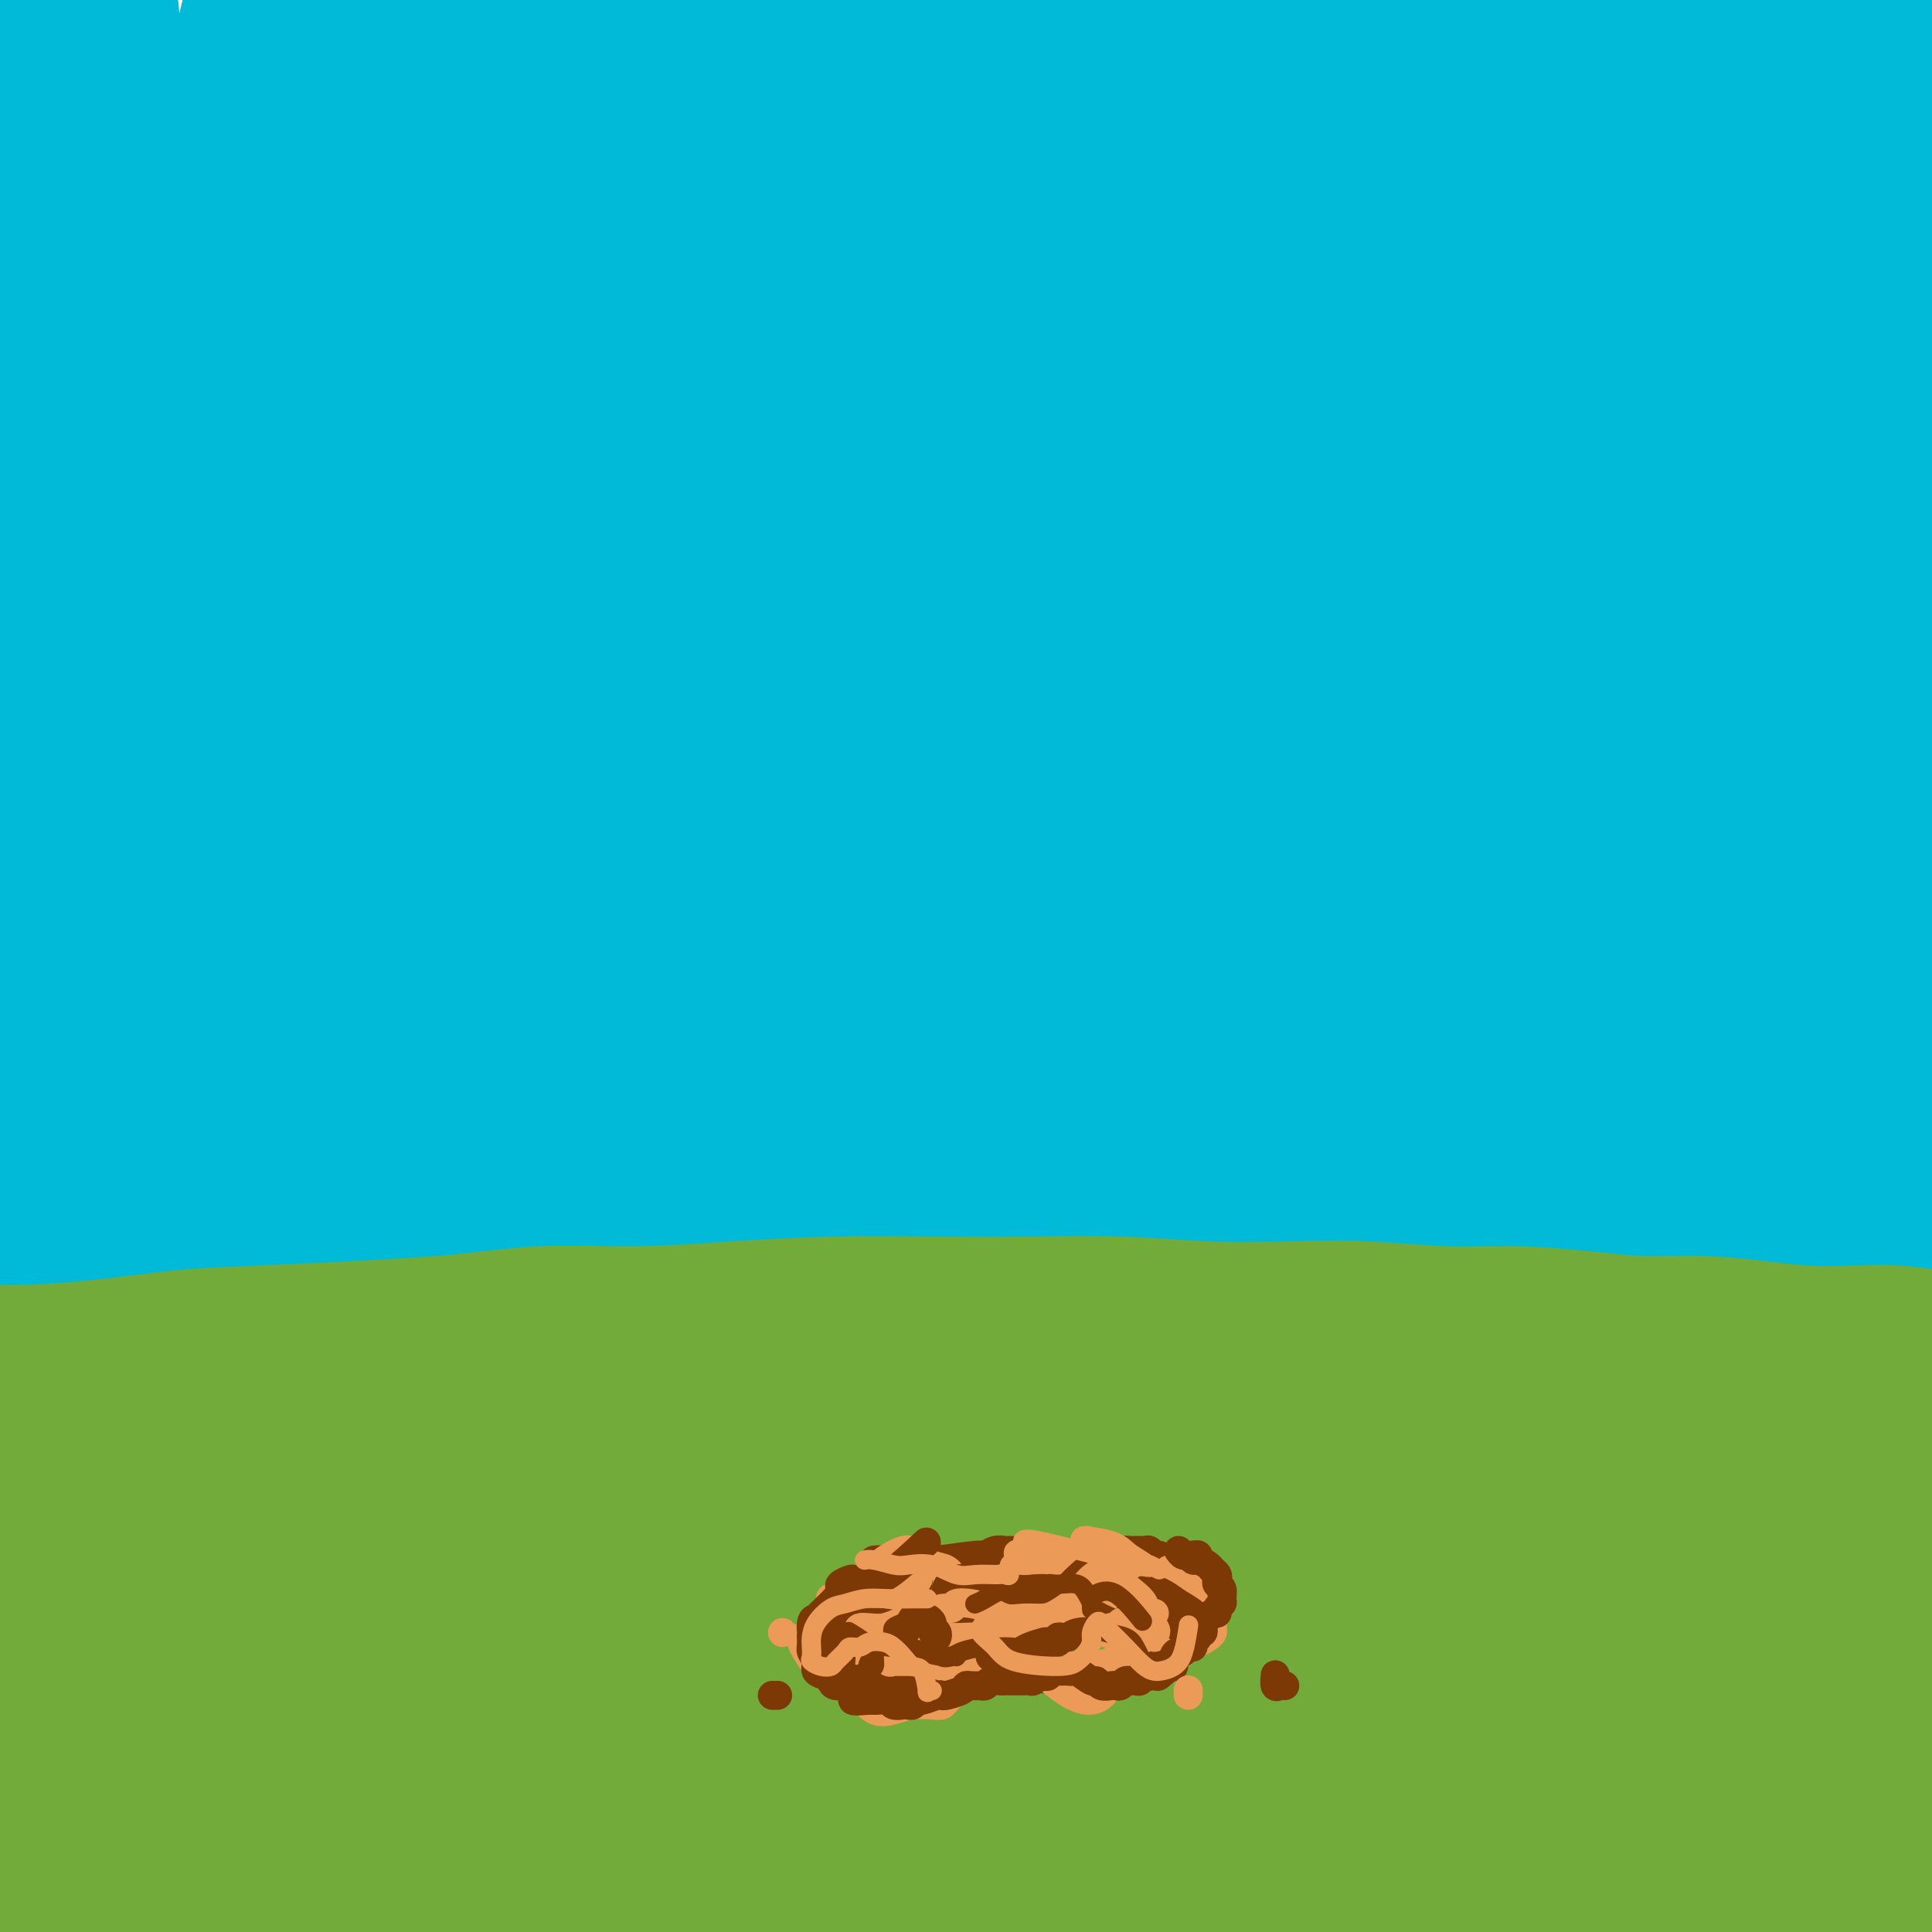 <svg viewBox='0 0 400 400' version='1.1' xmlns='http://www.w3.org/2000/svg' xmlns:xlink='http://www.w3.org/1999/xlink'><g fill='none' stroke='#00BAD8' stroke-width='28' stroke-linecap='round' stroke-linejoin='round'><path d='M359,189c-1.229,-0.619 -2.458,-1.237 -6,-2c-3.542,-0.763 -9.398,-1.669 -15,-2c-5.602,-0.331 -10.949,-0.087 -17,0c-6.051,0.087 -12.806,0.017 -20,0c-7.194,-0.017 -14.828,0.017 -23,0c-8.172,-0.017 -16.882,-0.086 -26,0c-9.118,0.086 -18.643,0.328 -28,0c-9.357,-0.328 -18.546,-1.227 -28,-2c-9.454,-0.773 -19.173,-1.419 -29,-2c-9.827,-0.581 -19.763,-1.098 -29,-2c-9.237,-0.902 -17.776,-2.191 -26,-3c-8.224,-0.809 -16.132,-1.139 -24,-2c-7.868,-0.861 -15.695,-2.254 -22,-3c-6.305,-0.746 -11.089,-0.844 -16,-1c-4.911,-0.156 -9.948,-0.369 -14,-1c-4.052,-0.631 -7.119,-1.681 -9,-2c-1.881,-0.319 -2.577,0.093 -3,0c-0.423,-0.093 -0.572,-0.692 0,-1c0.572,-0.308 1.864,-0.327 4,-1c2.136,-0.673 5.114,-2.001 9,-3c3.886,-0.999 8.678,-1.670 14,-3c5.322,-1.330 11.173,-3.319 18,-5c6.827,-1.681 14.629,-3.053 23,-4c8.371,-0.947 17.312,-1.469 27,-2c9.688,-0.531 20.122,-1.071 31,-1c10.878,0.071 22.198,0.753 34,1c11.802,0.247 24.085,0.061 37,0c12.915,-0.061 26.462,0.004 40,0c13.538,-0.004 27.068,-0.078 40,0c12.932,0.078 25.266,0.308 37,1c11.734,0.692 22.867,1.846 34,3'/><path d='M372,152c16.681,1.428 22.885,2.999 31,5c8.115,2.001 18.142,4.433 26,6c7.858,1.567 13.547,2.268 23,5c9.453,2.732 22.670,7.494 29,10c6.330,2.506 5.773,2.755 6,3c0.227,0.245 1.236,0.485 1,1c-0.236,0.515 -1.719,1.304 -4,2c-2.281,0.696 -5.361,1.300 -9,2c-3.639,0.700 -7.837,1.497 -13,2c-5.163,0.503 -11.291,0.712 -18,1c-6.709,0.288 -14.000,0.656 -22,1c-8.000,0.344 -16.710,0.663 -26,1c-9.290,0.337 -19.160,0.691 -30,1c-10.840,0.309 -22.649,0.572 -35,1c-12.351,0.428 -25.244,1.020 -39,1c-13.756,-0.020 -28.375,-0.653 -43,-1c-14.625,-0.347 -29.258,-0.408 -44,0c-14.742,0.408 -29.595,1.287 -44,2c-14.405,0.713 -28.364,1.261 -42,2c-13.636,0.739 -26.951,1.669 -40,3c-13.049,1.331 -25.833,3.061 -38,5c-12.167,1.939 -23.718,4.085 -34,6c-10.282,1.915 -19.295,3.599 -28,5c-8.705,1.401 -17.102,2.517 -24,3c-6.898,0.483 -12.296,0.331 -16,0c-3.704,-0.331 -5.713,-0.840 -7,-1c-1.287,-0.160 -1.850,0.029 -1,0c0.850,-0.029 3.113,-0.277 6,-1c2.887,-0.723 6.396,-1.921 11,-3c4.604,-1.079 10.302,-2.040 16,-3'/><path d='M-36,211c8.550,-1.816 13.927,-2.857 21,-4c7.073,-1.143 15.844,-2.388 26,-3c10.156,-0.612 21.698,-0.593 34,0c12.302,0.593 25.363,1.758 39,3c13.637,1.242 27.851,2.559 43,4c15.149,1.441 31.233,3.006 47,4c15.767,0.994 31.216,1.416 47,2c15.784,0.584 31.902,1.331 47,2c15.098,0.669 29.176,1.262 43,2c13.824,0.738 27.396,1.622 40,3c12.604,1.378 24.242,3.250 35,5c10.758,1.750 20.636,3.379 30,5c9.364,1.621 18.214,3.234 26,5c7.786,1.766 14.506,3.686 20,5c5.494,1.314 9.761,2.023 14,4c4.239,1.977 8.451,5.221 9,7c0.549,1.779 -2.563,2.094 -7,3c-4.437,0.906 -10.199,2.402 -14,3c-3.801,0.598 -5.642,0.298 -18,1c-12.358,0.702 -35.232,2.406 -50,3c-14.768,0.594 -21.428,0.079 -31,0c-9.572,-0.079 -22.055,0.278 -35,0c-12.945,-0.278 -26.351,-1.191 -40,-2c-13.649,-0.809 -27.541,-1.512 -42,-2c-14.459,-0.488 -29.484,-0.760 -44,-1c-14.516,-0.240 -28.524,-0.449 -43,0c-14.476,0.449 -29.422,1.557 -43,2c-13.578,0.443 -25.789,0.222 -38,0'/><path d='M80,262c-25.616,0.538 -27.655,0.884 -35,1c-7.345,0.116 -19.996,0.003 -30,0c-10.004,-0.003 -17.361,0.106 -24,0c-6.639,-0.106 -12.560,-0.425 -17,-1c-4.440,-0.575 -7.400,-1.404 -9,-2c-1.600,-0.596 -1.840,-0.959 -1,-2c0.840,-1.041 2.760,-2.761 6,-5c3.240,-2.239 7.800,-4.996 13,-8c5.200,-3.004 11.039,-6.254 19,-10c7.961,-3.746 18.044,-7.987 25,-12c6.956,-4.013 10.784,-7.797 32,-12c21.216,-4.203 59.821,-8.824 84,-11c24.179,-2.176 33.931,-1.908 48,-1c14.069,0.908 32.454,2.455 49,4c16.546,1.545 31.253,3.086 45,5c13.747,1.914 26.534,4.199 38,6c11.466,1.801 21.610,3.119 30,4c8.390,0.881 15.026,1.327 20,2c4.974,0.673 8.287,1.575 10,2c1.713,0.425 1.828,0.372 1,1c-0.828,0.628 -2.597,1.935 -6,3c-3.403,1.065 -8.439,1.888 -15,3c-6.561,1.112 -14.646,2.514 -24,4c-9.354,1.486 -19.975,3.058 -32,4c-12.025,0.942 -25.454,1.255 -40,2c-14.546,0.745 -30.210,1.923 -46,3c-15.790,1.077 -31.707,2.051 -48,3c-16.293,0.949 -32.964,1.871 -49,2c-16.036,0.129 -31.439,-0.535 -46,-2c-14.561,-1.465 -28.281,-3.733 -42,-6'/><path d='M36,239c-19.120,-2.284 -45.921,-4.995 -59,-6c-13.079,-1.005 -12.436,-0.306 -13,0c-0.564,0.306 -2.334,0.218 -2,0c0.334,-0.218 2.772,-0.566 7,-1c4.228,-0.434 10.245,-0.954 17,-2c6.755,-1.046 14.248,-2.617 23,-4c8.752,-1.383 18.764,-2.576 30,-4c11.236,-1.424 23.694,-3.079 37,-4c13.306,-0.921 27.458,-1.110 42,0c14.542,1.110 29.474,3.518 45,6c15.526,2.482 31.646,5.038 48,7c16.354,1.962 32.943,3.329 49,5c16.057,1.671 31.584,3.645 46,5c14.416,1.355 27.723,2.090 40,3c12.277,0.910 23.524,1.995 33,3c9.476,1.005 17.181,1.929 25,3c7.819,1.071 15.752,2.288 22,3c6.248,0.712 10.812,0.917 15,1c4.188,0.083 7.998,0.042 10,0c2.002,-0.042 2.194,-0.086 2,0c-0.194,0.086 -0.773,0.302 -3,0c-2.227,-0.302 -6.100,-1.122 -11,-2c-4.900,-0.878 -10.825,-1.813 -18,-3c-7.175,-1.187 -15.600,-2.626 -25,-4c-9.400,-1.374 -19.776,-2.684 -31,-4c-11.224,-1.316 -23.295,-2.640 -36,-4c-12.705,-1.360 -26.045,-2.756 -39,-4c-12.955,-1.244 -25.526,-2.335 -38,-3c-12.474,-0.665 -24.850,-0.904 -36,-1c-11.150,-0.096 -21.075,-0.048 -31,0'/><path d='M185,229c-21.228,-0.138 -21.798,1.517 -26,3c-4.202,1.483 -12.034,2.793 -17,4c-4.966,1.207 -7.065,2.309 -8,3c-0.935,0.691 -0.706,0.970 1,1c1.706,0.030 4.890,-0.188 9,0c4.110,0.188 9.146,0.782 16,1c6.854,0.218 15.526,0.059 25,0c9.474,-0.059 19.748,-0.020 31,0c11.252,0.020 23.481,0.019 37,0c13.519,-0.019 28.328,-0.056 40,0c11.672,0.056 20.206,0.204 41,1c20.794,0.796 53.849,2.238 72,3c18.151,0.762 21.400,0.844 27,1c5.600,0.156 13.551,0.386 19,0c5.449,-0.386 8.394,-1.387 10,-2c1.606,-0.613 1.871,-0.837 1,-1c-0.871,-0.163 -2.878,-0.264 -7,-1c-4.122,-0.736 -10.360,-2.108 -18,-3c-7.640,-0.892 -16.682,-1.305 -27,-2c-10.318,-0.695 -21.913,-1.671 -35,-2c-13.087,-0.329 -27.665,-0.010 -43,0c-15.335,0.010 -31.428,-0.289 -47,0c-15.572,0.289 -30.625,1.165 -50,2c-19.375,0.835 -43.073,1.629 -63,2c-19.927,0.371 -36.085,0.321 -48,0c-11.915,-0.321 -19.588,-0.912 -33,-1c-13.412,-0.088 -32.564,0.327 -45,1c-12.436,0.673 -18.156,1.604 -23,2c-4.844,0.396 -8.813,0.256 -11,0c-2.187,-0.256 -2.594,-0.628 -3,-1'/><path d='M10,240c-56.034,0.189 -13.119,-1.838 4,-5c17.119,-3.162 8.442,-7.459 7,-13c-1.442,-5.541 4.352,-12.325 8,-19c3.648,-6.675 5.151,-13.242 7,-20c1.849,-6.758 4.045,-13.706 6,-20c1.955,-6.294 3.670,-11.933 5,-17c1.330,-5.067 2.276,-9.562 3,-14c0.724,-4.438 1.227,-8.820 1,-12c-0.227,-3.180 -1.184,-5.158 -2,-6c-0.816,-0.842 -1.491,-0.548 -3,1c-1.509,1.548 -3.853,4.351 -6,9c-2.147,4.649 -4.099,11.144 -6,19c-1.901,7.856 -3.752,17.072 -5,26c-1.248,8.928 -1.893,17.566 -3,26c-1.107,8.434 -2.676,16.664 -4,23c-1.324,6.336 -2.404,10.779 -3,13c-0.596,2.221 -0.708,2.220 -1,0c-0.292,-2.220 -0.766,-6.660 -1,-13c-0.234,-6.340 -0.230,-14.579 0,-24c0.230,-9.421 0.687,-20.023 1,-31c0.313,-10.977 0.482,-22.330 1,-34c0.518,-11.670 1.386,-23.657 2,-34c0.614,-10.343 0.975,-19.041 1,-25c0.025,-5.959 -0.284,-9.177 -1,-10c-0.716,-0.823 -1.838,0.751 -3,5c-1.162,4.249 -2.364,11.175 -4,20c-1.636,8.825 -3.707,19.551 -5,31c-1.293,11.449 -1.810,23.621 -2,36c-0.190,12.379 -0.054,24.965 0,34c0.054,9.035 0.027,14.517 0,20'/><path d='M7,206c-0.673,15.551 -1.357,9.429 -2,7c-0.643,-2.429 -1.246,-1.164 -2,-4c-0.754,-2.836 -1.657,-9.772 -2,-18c-0.343,-8.228 -0.124,-17.748 0,-29c0.124,-11.252 0.152,-24.236 1,-39c0.848,-14.764 2.514,-31.307 4,-45c1.486,-13.693 2.792,-24.535 4,-33c1.208,-8.465 2.318,-14.552 3,-20c0.682,-5.448 0.934,-10.258 1,-13c0.066,-2.742 -0.055,-3.416 0,-10c0.055,-6.584 0.287,-19.080 -2,-2c-2.287,17.080 -7.091,63.734 -8,93c-0.909,29.266 2.077,41.145 4,54c1.923,12.855 2.781,26.686 3,34c0.219,7.314 -0.203,8.111 -1,8c-0.797,-0.111 -1.970,-1.129 -3,-5c-1.030,-3.871 -1.918,-10.594 -3,-20c-1.082,-9.406 -2.358,-21.497 -3,-36c-0.642,-14.503 -0.651,-31.420 0,-46c0.651,-14.580 1.961,-26.822 3,-36c1.039,-9.178 1.808,-15.293 3,-21c1.192,-5.707 2.807,-11.007 4,-16c1.193,-4.993 1.963,-9.679 3,-13c1.037,-3.321 2.341,-5.278 4,-6c1.659,-0.722 3.675,-0.210 5,12c1.325,12.210 1.960,36.118 3,55c1.040,18.882 2.486,32.736 4,48c1.514,15.264 3.097,31.937 4,45c0.903,13.063 1.128,22.517 1,30c-0.128,7.483 -0.608,12.995 -1,16c-0.392,3.005 -0.696,3.502 -1,4'/><path d='M33,200c-0.555,6.717 -1.443,-1.489 -2,-9c-0.557,-7.511 -0.783,-14.326 -1,-24c-0.217,-9.674 -0.425,-22.207 0,-35c0.425,-12.793 1.482,-25.847 3,-40c1.518,-14.153 3.498,-29.407 5,-38c1.502,-8.593 2.526,-10.525 5,-19c2.474,-8.475 6.396,-23.492 8,-30c1.604,-6.508 0.889,-4.506 0,2c-0.889,6.506 -1.952,17.515 -4,29c-2.048,11.485 -5.082,23.445 -3,54c2.082,30.555 9.280,79.706 13,102c3.720,22.294 3.963,17.733 4,16c0.037,-1.733 -0.133,-0.636 0,-2c0.133,-1.364 0.567,-5.189 0,-12c-0.567,-6.811 -2.135,-16.608 -3,-28c-0.865,-11.392 -1.028,-24.379 -1,-40c0.028,-15.621 0.246,-33.877 1,-49c0.754,-15.123 2.044,-27.111 3,-36c0.956,-8.889 1.578,-14.677 2,-20c0.422,-5.323 0.644,-10.182 1,-14c0.356,-3.818 0.847,-6.597 1,-10c0.153,-3.403 -0.031,-7.430 -2,-1c-1.969,6.430 -5.721,23.318 -8,42c-2.279,18.682 -3.083,39.158 -3,60c0.083,20.842 1.053,42.050 2,59c0.947,16.950 1.870,29.640 2,39c0.130,9.360 -0.534,15.388 -1,15c-0.466,-0.388 -0.733,-7.194 -1,-14'/><path d='M54,197c-0.139,-7.935 0.013,-20.772 0,-35c-0.013,-14.228 -0.192,-29.847 1,-47c1.192,-17.153 3.757,-35.841 6,-50c2.243,-14.159 4.166,-23.788 6,-31c1.834,-7.212 3.578,-12.007 5,-17c1.422,-4.993 2.521,-10.183 4,-14c1.479,-3.817 3.338,-6.260 5,-9c1.662,-2.740 3.126,-5.778 3,7c-0.126,12.778 -1.841,41.372 -2,65c-0.159,23.628 1.240,42.291 2,59c0.760,16.709 0.881,31.463 1,40c0.119,8.537 0.235,10.858 0,12c-0.235,1.142 -0.822,1.107 -1,-1c-0.178,-2.107 0.054,-6.284 0,-13c-0.054,-6.716 -0.394,-15.972 0,-29c0.394,-13.028 1.524,-29.830 3,-45c1.476,-15.170 3.300,-28.708 5,-39c1.700,-10.292 3.278,-17.336 5,-24c1.722,-6.664 3.590,-12.946 5,-17c1.410,-4.054 2.364,-5.880 4,-13c1.636,-7.120 3.955,-19.535 3,1c-0.955,20.535 -5.186,74.021 -7,103c-1.814,28.979 -1.213,33.452 -1,41c0.213,7.548 0.039,18.170 0,24c-0.039,5.830 0.057,6.869 0,7c-0.057,0.131 -0.267,-0.647 0,-4c0.267,-3.353 1.010,-9.280 2,-18c0.990,-8.720 2.228,-20.232 4,-36c1.772,-15.768 4.078,-35.791 6,-49c1.922,-13.209 3.461,-19.605 5,-26'/><path d='M118,39c3.331,-24.428 3.158,-18.998 4,-21c0.842,-2.002 2.699,-11.436 4,-19c1.301,-7.564 2.045,-13.257 2,-12c-0.045,1.257 -0.879,9.463 -3,28c-2.121,18.537 -5.530,47.406 -5,82c0.530,34.594 4.998,74.913 7,92c2.002,17.087 1.538,10.941 2,9c0.462,-1.941 1.849,0.324 3,-2c1.151,-2.324 2.064,-9.238 3,-19c0.936,-9.762 1.893,-22.371 3,-37c1.107,-14.629 2.363,-31.276 4,-48c1.637,-16.724 3.657,-33.525 5,-45c1.343,-11.475 2.011,-17.623 3,-23c0.989,-5.377 2.299,-9.982 3,-14c0.701,-4.018 0.795,-7.449 1,-10c0.205,-2.551 0.523,-4.221 -1,11c-1.523,15.221 -4.888,47.335 -6,73c-1.112,25.665 0.028,44.883 1,62c0.972,17.117 1.775,32.134 2,43c0.225,10.866 -0.128,17.582 0,20c0.128,2.418 0.737,0.538 1,2c0.263,1.462 0.180,6.266 0,-12c-0.180,-18.266 -0.457,-59.603 0,-88c0.457,-28.397 1.648,-43.855 3,-55c1.352,-11.145 2.866,-17.976 4,-26c1.134,-8.024 1.887,-17.241 3,-25c1.113,-7.759 2.587,-14.059 4,-21c1.413,-6.941 2.765,-14.523 2,-13c-0.765,1.523 -3.647,12.149 -6,34c-2.353,21.851 -4.176,54.925 -6,88'/><path d='M155,93c-0.414,25.655 1.553,45.794 3,61c1.447,15.206 2.376,25.481 3,32c0.624,6.519 0.945,9.284 1,11c0.055,1.716 -0.155,2.385 0,0c0.155,-2.385 0.677,-7.824 1,-16c0.323,-8.176 0.448,-19.090 1,-34c0.552,-14.910 1.530,-33.816 3,-51c1.470,-17.184 3.431,-32.646 5,-44c1.569,-11.354 2.747,-18.600 4,-24c1.253,-5.400 2.582,-8.953 4,-20c1.418,-11.047 2.925,-29.588 3,-15c0.075,14.588 -1.283,62.306 -1,95c0.283,32.694 2.206,50.365 4,67c1.794,16.635 3.457,32.233 4,42c0.543,9.767 -0.035,13.704 0,16c0.035,2.296 0.684,2.950 1,0c0.316,-2.950 0.300,-9.506 0,-20c-0.300,-10.494 -0.884,-24.927 -1,-43c-0.116,-18.073 0.235,-39.785 1,-59c0.765,-19.215 1.942,-35.934 3,-47c1.058,-11.066 1.996,-16.479 3,-23c1.004,-6.521 2.075,-14.152 3,-20c0.925,-5.848 1.704,-9.915 2,-15c0.296,-5.085 0.107,-11.188 -2,5c-2.107,16.188 -6.134,54.666 -7,83c-0.866,28.334 1.428,46.522 3,62c1.572,15.478 2.423,28.244 3,37c0.577,8.756 0.879,13.502 1,16c0.121,2.498 0.060,2.749 0,3'/><path d='M200,192c1.166,16.815 0.582,-0.146 0,-12c-0.582,-11.854 -1.161,-18.601 -1,-32c0.161,-13.399 1.061,-33.452 2,-50c0.939,-16.548 1.915,-29.593 4,-46c2.085,-16.407 5.277,-36.177 7,-47c1.723,-10.823 1.975,-12.697 3,-18c1.025,-5.303 2.823,-14.033 2,-3c-0.823,11.033 -4.266,41.829 -6,67c-1.734,25.171 -1.757,44.718 -1,62c0.757,17.282 2.296,32.301 3,42c0.704,9.699 0.575,14.080 1,17c0.425,2.920 1.405,4.380 2,4c0.595,-0.380 0.807,-2.600 1,-8c0.193,-5.400 0.368,-13.980 1,-26c0.632,-12.020 1.720,-27.480 3,-42c1.280,-14.520 2.750,-28.101 5,-44c2.250,-15.899 5.279,-34.115 7,-44c1.721,-9.885 2.136,-11.440 3,-17c0.864,-5.560 2.179,-15.126 1,-5c-1.179,10.126 -4.852,39.943 -6,66c-1.148,26.057 0.230,48.354 2,69c1.770,20.646 3.933,39.642 5,54c1.067,14.358 1.039,24.079 1,31c-0.039,6.921 -0.089,11.044 0,13c0.089,1.956 0.316,1.747 0,-2c-0.316,-3.747 -1.176,-11.032 -2,-22c-0.824,-10.968 -1.613,-25.620 -2,-45c-0.387,-19.380 -0.374,-43.487 1,-63c1.374,-19.513 4.107,-34.432 6,-45c1.893,-10.568 2.947,-16.784 4,-23'/><path d='M246,23c2.446,-14.942 3.560,-18.296 5,-23c1.440,-4.704 3.205,-10.757 5,-16c1.795,-5.243 3.619,-9.677 3,8c-0.619,17.677 -3.680,57.463 -4,87c-0.320,29.537 2.102,48.825 4,66c1.898,17.175 3.274,32.237 4,42c0.726,9.763 0.803,14.227 1,17c0.197,2.773 0.516,3.854 0,3c-0.516,-0.854 -1.865,-3.644 -3,-10c-1.135,-6.356 -2.054,-16.279 -3,-29c-0.946,-12.721 -1.918,-28.242 -2,-47c-0.082,-18.758 0.727,-40.755 2,-56c1.273,-15.245 3.009,-23.737 4,-31c0.991,-7.263 1.238,-13.296 2,-19c0.762,-5.704 2.038,-11.080 3,-18c0.962,-6.920 1.610,-15.385 0,-7c-1.610,8.385 -5.478,33.619 -7,59c-1.522,25.381 -0.697,50.907 1,74c1.697,23.093 4.265,43.752 6,58c1.735,14.248 2.636,22.083 3,27c0.364,4.917 0.191,6.915 0,8c-0.191,1.085 -0.399,1.256 -1,-2c-0.601,-3.256 -1.594,-9.939 -2,-20c-0.406,-10.061 -0.224,-23.501 0,-39c0.224,-15.499 0.489,-33.057 2,-51c1.511,-17.943 4.267,-36.269 6,-48c1.733,-11.731 2.444,-16.866 5,-28c2.556,-11.134 6.957,-28.267 9,-32c2.043,-3.733 1.726,5.933 1,25c-0.726,19.067 -1.863,47.533 -3,76'/><path d='M287,97c0.239,27.345 1.837,45.207 3,60c1.163,14.793 1.892,26.518 2,34c0.108,7.482 -0.403,10.723 -1,13c-0.597,2.277 -1.280,3.592 -2,3c-0.720,-0.592 -1.478,-3.092 -2,-10c-0.522,-6.908 -0.809,-18.225 -1,-33c-0.191,-14.775 -0.288,-33.007 1,-52c1.288,-18.993 3.960,-38.748 6,-53c2.040,-14.252 3.450,-23.001 5,-28c1.550,-4.999 3.242,-6.248 5,-21c1.758,-14.752 3.582,-43.008 4,-17c0.418,26.008 -0.569,106.279 0,146c0.569,39.721 2.696,38.891 4,43c1.304,4.109 1.787,13.157 2,18c0.213,4.843 0.157,5.481 0,5c-0.157,-0.481 -0.414,-2.082 -1,-8c-0.586,-5.918 -1.502,-16.152 -2,-29c-0.498,-12.848 -0.578,-28.312 1,-48c1.578,-19.688 4.815,-43.602 7,-58c2.185,-14.398 3.318,-19.279 5,-26c1.682,-6.721 3.913,-15.283 6,-22c2.087,-6.717 4.031,-11.590 6,-19c1.969,-7.410 3.964,-17.357 4,-9c0.036,8.357 -1.888,35.018 -3,61c-1.112,25.982 -1.411,51.284 -1,73c0.411,21.716 1.534,39.847 2,54c0.466,14.153 0.276,24.330 0,31c-0.276,6.670 -0.638,9.835 -1,13'/><path d='M336,218c-0.650,36.439 -0.774,11.537 -1,0c-0.226,-11.537 -0.554,-9.709 -1,-17c-0.446,-7.291 -1.010,-23.700 -1,-39c0.010,-15.300 0.595,-29.491 4,-54c3.405,-24.509 9.631,-59.337 13,-76c3.369,-16.663 3.881,-15.160 5,-19c1.119,-3.840 2.846,-13.022 4,-14c1.154,-0.978 1.736,6.246 1,25c-0.736,18.754 -2.791,49.036 -3,75c-0.209,25.964 1.427,47.610 3,64c1.573,16.390 3.084,27.525 3,39c-0.084,11.475 -1.763,23.289 -3,22c-1.237,-1.289 -2.033,-15.681 -3,-26c-0.967,-10.319 -2.106,-16.566 0,-44c2.106,-27.434 7.456,-76.055 11,-100c3.544,-23.945 5.283,-23.213 7,-27c1.717,-3.787 3.413,-12.093 5,-18c1.587,-5.907 3.063,-9.415 3,-3c-0.063,6.415 -1.667,22.754 -3,42c-1.333,19.246 -2.395,41.399 -2,63c0.395,21.601 2.246,42.650 4,59c1.754,16.350 3.412,28.000 4,36c0.588,8.000 0.106,12.351 0,15c-0.106,2.649 0.164,3.598 0,0c-0.164,-3.598 -0.761,-11.742 -1,-22c-0.239,-10.258 -0.119,-22.629 0,-35'/><path d='M385,164c0.062,-16.420 0.716,-28.970 2,-45c1.284,-16.030 3.198,-35.539 5,-49c1.802,-13.461 3.492,-20.874 5,-29c1.508,-8.126 2.833,-16.965 4,-22c1.167,-5.035 2.175,-6.265 3,-10c0.825,-3.735 1.468,-9.973 0,-5c-1.468,4.973 -5.047,21.158 -7,41c-1.953,19.842 -2.281,43.340 -2,64c0.281,20.660 1.170,38.481 2,52c0.830,13.519 1.599,22.735 2,30c0.401,7.265 0.433,12.579 1,16c0.567,3.421 1.667,4.951 2,3c0.333,-1.951 -0.102,-7.382 0,-14c0.102,-6.618 0.741,-14.423 1,-28c0.259,-13.577 0.138,-32.928 1,-50c0.862,-17.072 2.708,-31.867 4,-44c1.292,-12.133 2.030,-21.605 3,-29c0.970,-7.395 2.172,-12.714 3,-18c0.828,-5.286 1.283,-10.541 1,-7c-0.283,3.541 -1.305,15.877 -2,30c-0.695,14.123 -1.062,30.033 -1,42c0.062,11.967 0.553,19.991 1,25c0.447,5.009 0.851,7.002 1,8c0.149,0.998 0.043,0.999 0,1c-0.043,0.001 -0.021,0.000 0,0'/></g>
<g fill='none' stroke='#73AB3A' stroke-width='28' stroke-linecap='round' stroke-linejoin='round'><path d='M304,301c-0.477,-0.341 -0.953,-0.683 -1,-1c-0.047,-0.317 0.337,-0.610 1,-1c0.663,-0.390 1.606,-0.878 3,-1c1.394,-0.122 3.237,0.121 6,0c2.763,-0.121 6.444,-0.607 10,-1c3.556,-0.393 6.987,-0.694 11,-1c4.013,-0.306 8.609,-0.618 13,-1c4.391,-0.382 8.575,-0.833 13,-1c4.425,-0.167 9.089,-0.049 13,0c3.911,0.049 7.069,0.028 14,0c6.931,-0.028 17.634,-0.063 24,0c6.366,0.063 8.394,0.224 11,0c2.606,-0.224 5.791,-0.835 9,-1c3.209,-0.165 6.443,0.114 9,0c2.557,-0.114 4.437,-0.623 6,-1c1.563,-0.377 2.811,-0.622 4,-1c1.189,-0.378 2.320,-0.889 3,-1c0.680,-0.111 0.908,0.177 1,0c0.092,-0.177 0.048,-0.821 0,-1c-0.048,-0.179 -0.101,0.106 0,0c0.101,-0.106 0.355,-0.605 0,-1c-0.355,-0.395 -1.320,-0.687 -2,-1c-0.680,-0.313 -1.076,-0.647 -2,-1c-0.924,-0.353 -2.376,-0.724 -4,-1c-1.624,-0.276 -3.419,-0.455 -5,-1c-1.581,-0.545 -2.949,-1.455 -5,-2c-2.051,-0.545 -4.787,-0.723 -7,-1c-2.213,-0.277 -3.904,-0.651 -6,-1c-2.096,-0.349 -4.599,-0.671 -7,-1c-2.401,-0.329 -4.701,-0.664 -7,-1'/><path d='M409,278c-5.615,-0.785 -6.152,-0.749 -8,-1c-1.848,-0.251 -5.007,-0.789 -8,-1c-2.993,-0.211 -5.822,-0.094 -9,0c-3.178,0.094 -6.707,0.166 -10,0c-3.293,-0.166 -6.352,-0.570 -10,-1c-3.648,-0.430 -7.886,-0.885 -12,-1c-4.114,-0.115 -8.106,0.109 -12,0c-3.894,-0.109 -7.692,-0.551 -12,-1c-4.308,-0.449 -9.126,-0.904 -14,-1c-4.874,-0.096 -9.803,0.167 -15,0c-5.197,-0.167 -10.663,-0.763 -16,-1c-5.337,-0.237 -10.547,-0.116 -16,0c-5.453,0.116 -11.151,0.227 -17,0c-5.849,-0.227 -11.850,-0.790 -18,-1c-6.150,-0.210 -12.448,-0.066 -19,0c-6.552,0.066 -13.359,0.055 -20,0c-6.641,-0.055 -13.116,-0.153 -20,0c-6.884,0.153 -14.176,0.556 -21,1c-6.824,0.444 -13.180,0.930 -20,1c-6.820,0.070 -14.106,-0.276 -20,0c-5.894,0.276 -10.398,1.174 -21,2c-10.602,0.826 -27.304,1.579 -37,2c-9.696,0.421 -12.387,0.508 -17,1c-4.613,0.492 -11.149,1.389 -17,2c-5.851,0.611 -11.015,0.937 -16,1c-4.985,0.063 -9.789,-0.135 -14,0c-4.211,0.135 -7.830,0.603 -11,1c-3.170,0.397 -5.892,0.722 -8,1c-2.108,0.278 -3.602,0.508 -5,1c-1.398,0.492 -2.699,1.246 -4,2'/><path d='M-38,285c-4.783,1.016 -2.740,1.057 -2,1c0.740,-0.057 0.178,-0.212 0,0c-0.178,0.212 0.029,0.789 2,1c1.971,0.211 5.707,0.054 9,0c3.293,-0.054 6.142,-0.004 9,0c2.858,0.004 5.726,-0.037 9,0c3.274,0.037 6.954,0.153 11,0c4.046,-0.153 8.459,-0.574 13,-1c4.541,-0.426 9.211,-0.858 14,-1c4.789,-0.142 9.699,0.005 15,0c5.301,-0.005 10.993,-0.161 17,0c6.007,0.161 12.328,0.638 19,1c6.672,0.362 13.696,0.609 21,1c7.304,0.391 14.889,0.927 22,1c7.111,0.073 13.746,-0.317 22,0c8.254,0.317 18.125,1.340 25,2c6.875,0.660 10.753,0.955 24,3c13.247,2.045 35.861,5.840 49,8c13.139,2.160 16.801,2.687 23,3c6.199,0.313 14.933,0.413 23,1c8.067,0.587 15.465,1.660 23,2c7.535,0.340 15.205,-0.052 22,0c6.795,0.052 12.714,0.550 19,1c6.286,0.450 12.940,0.852 19,1c6.060,0.148 11.527,0.042 17,0c5.473,-0.042 10.951,-0.022 16,0c5.049,0.022 9.667,0.044 14,0c4.333,-0.044 8.381,-0.156 12,0c3.619,0.156 6.810,0.578 10,1'/><path d='M439,310c28.157,1.107 11.048,0.875 6,1c-5.048,0.125 1.965,0.607 5,1c3.035,0.393 2.090,0.698 2,1c-0.090,0.302 0.673,0.602 1,1c0.327,0.398 0.217,0.895 0,1c-0.217,0.105 -0.540,-0.182 -1,0c-0.460,0.182 -1.058,0.833 -2,1c-0.942,0.167 -2.229,-0.151 -4,0c-1.771,0.151 -4.027,0.770 -7,1c-2.973,0.230 -6.665,0.069 -9,0c-2.335,-0.069 -3.314,-0.047 -11,-1c-7.686,-0.953 -22.079,-2.880 -32,-4c-9.921,-1.120 -15.368,-1.431 -20,-2c-4.632,-0.569 -8.447,-1.396 -18,-3c-9.553,-1.604 -24.843,-3.986 -34,-5c-9.157,-1.014 -12.180,-0.660 -17,-1c-4.820,-0.340 -11.439,-1.373 -17,-2c-5.561,-0.627 -10.066,-0.847 -15,-1c-4.934,-0.153 -10.297,-0.239 -15,-1c-4.703,-0.761 -8.747,-2.198 -13,-3c-4.253,-0.802 -8.714,-0.969 -13,-1c-4.286,-0.031 -8.398,0.074 -13,0c-4.602,-0.074 -9.694,-0.329 -15,0c-5.306,0.329 -10.826,1.240 -16,2c-5.174,0.760 -10.002,1.369 -15,2c-4.998,0.631 -10.164,1.282 -15,2c-4.836,0.718 -9.340,1.501 -14,2c-4.660,0.499 -9.474,0.714 -14,1c-4.526,0.286 -8.763,0.643 -13,1'/><path d='M110,303c-20.305,1.948 -13.569,1.816 -14,2c-0.431,0.184 -8.030,0.682 -14,1c-5.970,0.318 -10.311,0.456 -15,1c-4.689,0.544 -9.725,1.492 -15,2c-5.275,0.508 -10.790,0.574 -16,1c-5.210,0.426 -10.115,1.212 -15,2c-4.885,0.788 -9.749,1.578 -14,2c-4.251,0.422 -7.890,0.476 -11,1c-3.110,0.524 -5.691,1.519 -8,2c-2.309,0.481 -4.347,0.449 -8,2c-3.653,1.551 -8.920,4.687 -11,6c-2.080,1.313 -0.972,0.805 0,1c0.972,0.195 1.808,1.093 3,1c1.192,-0.093 2.742,-1.178 5,-2c2.258,-0.822 5.226,-1.380 8,-3c2.774,-1.620 5.355,-4.302 8,-7c2.645,-2.698 5.355,-5.412 8,-8c2.645,-2.588 5.226,-5.050 7,-7c1.774,-1.950 2.741,-3.387 3,-4c0.259,-0.613 -0.190,-0.402 0,-1c0.190,-0.598 1.018,-2.005 -1,4c-2.018,6.005 -6.881,19.422 -10,29c-3.119,9.578 -4.495,15.315 -6,23c-1.505,7.685 -3.138,17.316 -5,25c-1.862,7.684 -3.953,13.420 -5,18c-1.047,4.580 -1.051,8.002 -1,10c0.051,1.998 0.157,2.571 1,2c0.843,-0.571 2.421,-2.285 4,-4'/><path d='M-12,402c1.821,-2.424 3.873,-7.484 6,-13c2.127,-5.516 4.328,-11.490 7,-18c2.672,-6.510 5.816,-13.557 9,-21c3.184,-7.443 6.410,-15.280 9,-22c2.590,-6.720 4.544,-12.321 6,-16c1.456,-3.679 2.413,-5.436 3,-6c0.587,-0.564 0.803,0.064 0,2c-0.803,1.936 -2.623,5.178 -4,11c-1.377,5.822 -2.309,14.223 -4,23c-1.691,8.777 -4.142,17.928 -6,26c-1.858,8.072 -3.123,15.064 -5,23c-1.877,7.936 -4.364,16.817 -5,20c-0.636,3.183 0.581,0.667 2,-2c1.419,-2.667 3.039,-5.485 5,-10c1.961,-4.515 4.261,-10.727 7,-18c2.739,-7.273 5.917,-15.608 9,-23c3.083,-7.392 6.070,-13.841 9,-20c2.930,-6.159 5.804,-12.030 8,-16c2.196,-3.970 3.715,-6.041 4,-6c0.285,0.041 -0.664,2.195 -2,7c-1.336,4.805 -3.060,12.262 -6,21c-2.940,8.738 -7.095,18.758 -11,29c-3.905,10.242 -7.559,20.706 -11,30c-3.441,9.294 -6.668,17.419 -9,23c-2.332,5.581 -3.768,8.617 -4,10c-0.232,1.383 0.742,1.113 3,-2c2.258,-3.113 5.800,-9.069 10,-17c4.200,-7.931 9.057,-17.837 14,-28c4.943,-10.163 9.971,-20.581 15,-31'/><path d='M47,358c9.076,-17.431 10.765,-22.008 14,-28c3.235,-5.992 8.015,-13.397 11,-16c2.985,-2.603 4.173,-0.403 3,4c-1.173,4.403 -4.709,11.009 -8,18c-3.291,6.991 -6.337,14.366 -10,22c-3.663,7.634 -7.944,15.525 -12,23c-4.056,7.475 -7.889,14.533 -11,20c-3.111,5.467 -5.501,9.342 -6,11c-0.499,1.658 0.893,1.098 2,1c1.107,-0.098 1.929,0.267 10,-11c8.071,-11.267 23.390,-34.165 33,-48c9.610,-13.835 13.512,-18.605 18,-24c4.488,-5.395 9.563,-11.414 13,-15c3.437,-3.586 5.236,-4.737 4,-3c-1.236,1.737 -5.508,6.364 -10,12c-4.492,5.636 -9.206,12.281 -15,20c-5.794,7.719 -12.669,16.511 -19,24c-6.331,7.489 -12.117,13.676 -17,19c-4.883,5.324 -8.861,9.785 -11,12c-2.139,2.215 -2.439,2.183 -1,1c1.439,-1.183 4.615,-3.518 9,-8c4.385,-4.482 9.978,-11.110 16,-19c6.022,-7.890 12.474,-17.042 19,-26c6.526,-8.958 13.127,-17.724 19,-25c5.873,-7.276 11.017,-13.064 15,-17c3.983,-3.936 6.803,-6.021 8,-7c1.197,-0.979 0.771,-0.851 -1,2c-1.771,2.851 -4.885,8.426 -8,14'/><path d='M112,314c-3.932,6.544 -9.261,14.903 -15,24c-5.739,9.097 -11.889,18.931 -18,29c-6.111,10.069 -12.183,20.374 -17,28c-4.817,7.626 -8.379,12.575 -11,16c-2.621,3.425 -4.302,5.327 -3,5c1.302,-0.327 5.587,-2.882 9,-6c3.413,-3.118 5.954,-6.801 11,-13c5.046,-6.199 12.599,-14.916 20,-24c7.401,-9.084 14.652,-18.535 22,-28c7.348,-9.465 14.793,-18.944 21,-26c6.207,-7.056 11.176,-11.688 15,-15c3.824,-3.312 6.504,-5.304 8,-6c1.496,-0.696 1.807,-0.095 -1,4c-2.807,4.095 -8.734,11.686 -15,19c-6.266,7.314 -12.873,14.353 -20,23c-7.127,8.647 -14.773,18.902 -22,28c-7.227,9.098 -14.033,17.039 -20,25c-5.967,7.961 -11.093,15.942 -11,18c0.093,2.058 5.405,-1.808 9,-4c3.595,-2.192 5.473,-2.709 16,-15c10.527,-12.291 29.703,-36.355 41,-50c11.297,-13.645 14.715,-16.872 19,-21c4.285,-4.128 9.438,-9.156 13,-12c3.562,-2.844 5.532,-3.505 6,-3c0.468,0.505 -0.568,2.177 -3,6c-2.432,3.823 -6.260,9.798 -11,17c-4.740,7.202 -10.392,15.631 -17,25c-6.608,9.369 -14.174,19.677 -21,28c-6.826,8.323 -12.913,14.662 -19,21'/><path d='M98,407c-8.092,10.168 -8.322,11.087 -9,12c-0.678,0.913 -1.803,1.818 0,0c1.803,-1.818 6.536,-6.361 12,-13c5.464,-6.639 11.659,-15.376 19,-25c7.341,-9.624 15.828,-20.135 24,-30c8.172,-9.865 16.029,-19.084 23,-27c6.971,-7.916 13.056,-14.527 18,-19c4.944,-4.473 8.747,-6.807 11,-8c2.253,-1.193 2.956,-1.246 2,1c-0.956,2.246 -3.570,6.792 -8,13c-4.430,6.208 -10.677,14.077 -18,23c-7.323,8.923 -15.723,18.901 -24,29c-8.277,10.099 -16.430,20.318 -23,29c-6.570,8.682 -11.558,15.827 -15,21c-3.442,5.173 -5.337,8.374 -4,9c1.337,0.626 5.907,-1.322 7,0c1.093,1.322 -1.292,5.913 15,-13c16.292,-18.913 51.259,-61.331 68,-81c16.741,-19.669 15.256,-16.590 18,-18c2.744,-1.410 9.717,-7.307 11,-7c1.283,0.307 -3.125,6.820 -9,14c-5.875,7.180 -13.218,15.027 -20,23c-6.782,7.973 -13.002,16.073 -24,29c-10.998,12.927 -26.773,30.681 -33,38c-6.227,7.319 -2.907,4.201 0,2c2.907,-2.201 5.402,-3.486 10,-8c4.598,-4.514 11.299,-12.257 18,-20'/><path d='M167,381c8.230,-9.305 14.805,-19.568 22,-29c7.195,-9.432 15.011,-18.033 22,-26c6.989,-7.967 13.150,-15.299 18,-20c4.850,-4.701 8.387,-6.771 10,-8c1.613,-1.229 1.301,-1.618 0,0c-1.301,1.618 -3.590,5.243 -8,11c-4.410,5.757 -10.940,13.646 -18,23c-7.060,9.354 -14.650,20.174 -22,30c-7.350,9.826 -14.459,18.660 -20,26c-5.541,7.340 -9.515,13.188 -13,18c-3.485,4.812 -6.482,8.589 -4,8c2.482,-0.589 10.443,-5.543 17,-11c6.557,-5.457 11.709,-11.418 18,-19c6.291,-7.582 13.720,-16.784 21,-26c7.280,-9.216 14.409,-18.447 21,-26c6.591,-7.553 12.643,-13.429 17,-17c4.357,-3.571 7.018,-4.838 10,-7c2.982,-2.162 6.283,-5.219 1,2c-5.283,7.219 -19.151,24.716 -29,38c-9.849,13.284 -15.677,22.357 -22,31c-6.323,8.643 -13.139,16.858 -18,22c-4.861,5.142 -7.767,7.213 -9,8c-1.233,0.787 -0.791,0.291 1,-1c1.791,-1.291 4.933,-3.376 10,-9c5.067,-5.624 12.059,-14.786 18,-23c5.941,-8.214 10.830,-15.481 22,-29c11.170,-13.519 28.620,-33.291 37,-42c8.380,-8.709 7.690,-6.354 7,-4'/><path d='M276,301c6.670,-6.348 1.346,0.783 -3,7c-4.346,6.217 -7.713,11.522 -13,20c-5.287,8.478 -12.495,20.130 -20,31c-7.505,10.870 -15.307,20.958 -22,30c-6.693,9.042 -12.276,17.038 -16,23c-3.724,5.962 -5.588,9.889 -6,12c-0.412,2.111 0.630,2.408 3,1c2.370,-1.408 6.069,-4.519 11,-10c4.931,-5.481 11.093,-13.332 18,-23c6.907,-9.668 14.560,-21.153 22,-32c7.440,-10.847 14.667,-21.057 21,-29c6.333,-7.943 11.772,-13.619 16,-17c4.228,-3.381 7.246,-4.467 8,-4c0.754,0.467 -0.755,2.486 -4,8c-3.245,5.514 -8.227,14.524 -14,24c-5.773,9.476 -12.337,19.418 -19,29c-6.663,9.582 -13.425,18.805 -20,28c-6.575,9.195 -12.965,18.361 -14,21c-1.035,2.639 3.284,-1.250 8,-6c4.716,-4.750 9.829,-10.360 16,-18c6.171,-7.640 13.400,-17.309 20,-26c6.600,-8.691 12.573,-16.402 21,-26c8.427,-9.598 19.310,-21.081 24,-25c4.690,-3.919 3.186,-0.273 1,4c-2.186,4.273 -5.055,9.173 -9,16c-3.945,6.827 -8.965,15.583 -15,25c-6.035,9.417 -13.086,19.497 -19,28c-5.914,8.503 -10.690,15.429 -14,20c-3.310,4.571 -5.155,6.785 -7,9'/><path d='M250,421c-6.015,8.861 -1.053,2.515 3,-2c4.053,-4.515 7.197,-7.198 12,-13c4.803,-5.802 11.266,-14.724 18,-24c6.734,-9.276 13.740,-18.907 21,-28c7.260,-9.093 14.774,-17.646 21,-24c6.226,-6.354 11.165,-10.507 15,-13c3.835,-2.493 6.565,-3.325 8,-3c1.435,0.325 1.574,1.808 0,5c-1.574,3.192 -4.860,8.092 -9,14c-4.140,5.908 -9.132,12.823 -15,20c-5.868,7.177 -12.611,14.615 -18,21c-5.389,6.385 -9.424,11.718 -12,15c-2.576,3.282 -3.694,4.514 -3,5c0.694,0.486 3.198,0.227 7,-2c3.802,-2.227 8.902,-6.421 15,-12c6.098,-5.579 13.195,-12.544 19,-19c5.805,-6.456 10.318,-12.405 17,-20c6.682,-7.595 15.531,-16.838 19,-20c3.469,-3.162 1.556,-0.243 1,0c-0.556,0.243 0.244,-2.189 -7,6c-7.244,8.189 -22.532,27.000 -32,39c-9.468,12.000 -13.115,17.191 -17,23c-3.885,5.809 -8.010,12.237 -10,16c-1.990,3.763 -1.847,4.863 -1,5c0.847,0.137 2.398,-0.687 6,-3c3.602,-2.313 9.254,-6.115 15,-12c5.746,-5.885 11.585,-13.854 18,-22c6.415,-8.146 13.404,-16.470 20,-24c6.596,-7.530 12.798,-14.265 19,-21'/><path d='M380,328c11.590,-12.968 12.063,-11.888 14,-12c1.937,-0.112 5.336,-1.415 6,-1c0.664,0.415 -1.406,2.550 -5,7c-3.594,4.450 -8.712,11.216 -15,19c-6.288,7.784 -13.747,16.587 -21,25c-7.253,8.413 -14.301,16.438 -20,24c-5.699,7.562 -10.051,14.661 -13,19c-2.949,4.339 -4.496,5.916 -4,7c0.496,1.084 3.036,1.674 7,0c3.964,-1.674 9.353,-5.611 15,-11c5.647,-5.389 11.553,-12.231 18,-20c6.447,-7.769 13.434,-16.464 20,-25c6.566,-8.536 12.712,-16.913 18,-24c5.288,-7.087 9.719,-12.885 13,-16c3.281,-3.115 5.411,-3.547 6,-3c0.589,0.547 -0.363,2.073 -3,6c-2.637,3.927 -6.959,10.257 -12,18c-5.041,7.743 -10.802,16.901 -17,25c-6.198,8.099 -12.833,15.141 -16,25c-3.167,9.859 -2.866,22.535 0,26c2.866,3.465 8.295,-2.281 13,-7c4.705,-4.719 8.684,-8.413 13,-14c4.316,-5.587 8.967,-13.069 13,-20c4.033,-6.931 7.447,-13.311 10,-18c2.553,-4.689 4.245,-7.687 5,-9c0.755,-1.313 0.574,-0.939 -1,1c-1.574,1.939 -4.539,5.445 -8,10c-3.461,4.555 -7.417,10.159 -11,16c-3.583,5.841 -6.791,11.921 -10,18'/><path d='M395,394c-6.024,9.351 -6.083,10.229 -7,12c-0.917,1.771 -2.692,4.435 0,4c2.692,-0.435 9.853,-3.969 15,-8c5.147,-4.031 8.282,-8.561 12,-13c3.718,-4.439 8.020,-8.789 11,-13c2.980,-4.211 4.637,-8.282 6,-11c1.363,-2.718 2.432,-4.082 2,-5c-0.432,-0.918 -2.363,-1.389 -5,-1c-2.637,0.389 -5.979,1.637 -10,3c-4.021,1.363 -8.720,2.842 -13,5c-4.280,2.158 -8.139,4.997 -12,7c-3.861,2.003 -7.724,3.171 -11,4c-3.276,0.829 -5.966,1.319 -8,1c-2.034,-0.319 -3.412,-1.446 -5,-2c-1.588,-0.554 -3.386,-0.536 -5,-5c-1.614,-4.464 -3.042,-13.411 -4,-19c-0.958,-5.589 -1.444,-7.820 -2,-10c-0.556,-2.180 -1.182,-4.309 -4,-7c-2.818,-2.691 -7.829,-5.944 -11,-8c-3.171,-2.056 -4.501,-2.916 -6,-4c-1.499,-1.084 -3.166,-2.393 -5,-4c-1.834,-1.607 -3.836,-3.514 -6,-5c-2.164,-1.486 -4.491,-2.553 -7,-4c-2.509,-1.447 -5.200,-3.274 -8,-5c-2.800,-1.726 -5.709,-3.349 -8,-5c-2.291,-1.651 -3.963,-3.329 -6,-5c-2.037,-1.671 -4.439,-3.335 -7,-5c-2.561,-1.665 -5.280,-3.333 -8,-5'/><path d='M283,286c-12.413,-8.465 -7.447,-4.627 -7,-4c0.447,0.627 -3.625,-1.957 -7,-3c-3.375,-1.043 -6.052,-0.543 -8,0c-1.948,0.543 -3.167,1.131 -4,2c-0.833,0.869 -1.278,2.019 -1,3c0.278,0.981 1.280,1.793 3,3c1.720,1.207 4.157,2.810 7,4c2.843,1.190 6.093,1.967 10,3c3.907,1.033 8.470,2.323 13,3c4.530,0.677 9.025,0.742 13,1c3.975,0.258 7.429,0.710 11,1c3.571,0.290 7.258,0.417 10,0c2.742,-0.417 4.540,-1.376 6,-2c1.460,-0.624 2.581,-0.911 3,-1c0.419,-0.089 0.136,0.019 0,0c-0.136,-0.019 -0.125,-0.165 -3,0c-2.875,0.165 -8.637,0.640 -12,1c-3.363,0.360 -4.327,0.606 -9,0c-4.673,-0.606 -13.054,-2.063 -18,-3c-4.946,-0.937 -6.458,-1.354 -8,-2c-1.542,-0.646 -3.115,-1.521 -4,-2c-0.885,-0.479 -1.083,-0.561 -1,-1c0.083,-0.439 0.445,-1.233 4,-1c3.555,0.233 10.301,1.495 13,2c2.699,0.505 1.349,0.252 0,0'/></g>
<g fill='none' stroke='#7C3805' stroke-width='6' stroke-linecap='round' stroke-linejoin='round'><path d='M244,333c-0.371,0.067 -0.741,0.134 -1,0c-0.259,-0.134 -0.406,-0.469 0,-1c0.406,-0.531 1.367,-1.259 2,-2c0.633,-0.741 0.940,-1.495 1,-2c0.060,-0.505 -0.128,-0.761 0,-1c0.128,-0.239 0.570,-0.460 1,-1c0.430,-0.540 0.847,-1.399 1,-2c0.153,-0.601 0.041,-0.946 0,-1c-0.041,-0.054 -0.010,0.182 0,0c0.010,-0.182 -0.000,-0.782 0,-1c0.000,-0.218 0.011,-0.055 0,0c-0.011,0.055 -0.044,0.001 0,0c0.044,-0.001 0.167,0.052 0,0c-0.167,-0.052 -0.622,-0.211 -1,0c-0.378,0.211 -0.678,0.790 -1,1c-0.322,0.210 -0.668,0.052 -1,0c-0.332,-0.052 -0.652,0.001 -1,0c-0.348,-0.001 -0.723,-0.057 -1,0c-0.277,0.057 -0.455,0.225 -1,0c-0.545,-0.225 -1.455,-0.845 -2,-1c-0.545,-0.155 -0.724,0.155 -1,0c-0.276,-0.155 -0.651,-0.773 -1,-1c-0.349,-0.227 -0.674,-0.061 -1,0c-0.326,0.061 -0.655,0.019 -1,0c-0.345,-0.019 -0.708,-0.016 -1,0c-0.292,0.016 -0.515,0.043 -1,0c-0.485,-0.043 -1.233,-0.156 -2,0c-0.767,0.156 -1.553,0.580 -2,1c-0.447,0.420 -0.556,0.834 -1,1c-0.444,0.166 -1.222,0.083 -2,0'/><path d='M227,323c-3.396,-0.156 -1.385,-0.046 -1,0c0.385,0.046 -0.855,0.027 -2,0c-1.145,-0.027 -2.194,-0.064 -3,0c-0.806,0.064 -1.371,0.227 -2,0c-0.629,-0.227 -1.324,-0.846 -2,-1c-0.676,-0.154 -1.332,0.155 -2,0c-0.668,-0.155 -1.347,-0.775 -2,-1c-0.653,-0.225 -1.279,-0.056 -2,0c-0.721,0.056 -1.538,-0.000 -2,0c-0.462,0.000 -0.568,0.056 -1,0c-0.432,-0.056 -1.190,-0.225 -2,0c-0.810,0.225 -1.673,0.845 -2,1c-0.327,0.155 -0.120,-0.155 -2,0c-1.880,0.155 -5.848,0.773 -8,1c-2.152,0.227 -2.487,0.061 -3,0c-0.513,-0.061 -1.204,-0.017 -3,0c-1.796,0.017 -4.697,0.007 -6,0c-1.303,-0.007 -1.008,-0.013 -1,0c0.008,0.013 -0.271,0.044 0,0c0.271,-0.044 1.093,-0.163 2,0c0.907,0.163 1.901,0.608 3,1c1.099,0.392 2.303,0.732 3,1c0.697,0.268 0.886,0.463 1,1c0.114,0.537 0.152,1.415 0,2c-0.152,0.585 -0.494,0.879 -1,1c-0.506,0.121 -1.175,0.071 -2,0c-0.825,-0.071 -1.807,-0.163 -3,0c-1.193,0.163 -2.596,0.582 -4,1'/><path d='M180,330c-2.073,0.278 -2.257,-0.029 -3,0c-0.743,0.029 -2.045,0.392 -3,1c-0.955,0.608 -1.564,1.461 -2,2c-0.436,0.539 -0.698,0.764 -1,1c-0.302,0.236 -0.642,0.484 -1,1c-0.358,0.516 -0.733,1.301 -1,2c-0.267,0.699 -0.425,1.312 0,2c0.425,0.688 1.435,1.450 2,2c0.565,0.550 0.686,0.887 1,1c0.314,0.113 0.820,0.002 1,0c0.180,-0.002 0.033,0.104 0,0c-0.033,-0.104 0.048,-0.420 0,-1c-0.048,-0.580 -0.224,-1.424 0,-2c0.224,-0.576 0.849,-0.884 1,-1c0.151,-0.116 -0.172,-0.039 0,1c0.172,1.039 0.838,3.042 1,4c0.162,0.958 -0.180,0.873 0,1c0.180,0.127 0.883,0.467 1,1c0.117,0.533 -0.353,1.259 0,1c0.353,-0.259 1.529,-1.503 2,-2c0.471,-0.497 0.235,-0.249 0,0'/></g>
<g fill='none' stroke='#EC9A57' stroke-width='6' stroke-linecap='round' stroke-linejoin='round'><path d='M177,344c-0.015,0.340 -0.031,0.679 0,1c0.031,0.321 0.107,0.623 0,1c-0.107,0.377 -0.399,0.828 -1,1c-0.601,0.172 -1.513,0.065 -2,0c-0.487,-0.065 -0.551,-0.087 -1,0c-0.449,0.087 -1.284,0.282 -2,0c-0.716,-0.282 -1.314,-1.041 -2,-2c-0.686,-0.959 -1.460,-2.117 -2,-3c-0.540,-0.883 -0.847,-1.490 -1,-2c-0.153,-0.510 -0.152,-0.922 0,-1c0.152,-0.078 0.454,0.179 1,0c0.546,-0.179 1.337,-0.792 2,-1c0.663,-0.208 1.199,-0.010 2,0c0.801,0.010 1.868,-0.168 3,0c1.132,0.168 2.329,0.680 3,1c0.671,0.320 0.814,0.447 1,0c0.186,-0.447 0.414,-1.468 0,-2c-0.414,-0.532 -1.470,-0.574 -2,-1c-0.530,-0.426 -0.534,-1.235 -1,-2c-0.466,-0.765 -1.394,-1.487 -2,-2c-0.606,-0.513 -0.888,-0.817 -1,-1c-0.112,-0.183 -0.052,-0.245 0,0c0.052,0.245 0.096,0.799 0,1c-0.096,0.201 -0.331,0.050 0,0c0.331,-0.050 1.229,0.001 2,0c0.771,-0.001 1.414,-0.053 2,0c0.586,0.053 1.116,0.210 2,0c0.884,-0.210 2.123,-0.787 3,-1c0.877,-0.213 1.394,-0.061 2,0c0.606,0.061 1.303,0.030 2,0'/><path d='M185,331c1.973,-0.102 0.907,0.144 1,0c0.093,-0.144 1.345,-0.679 2,-1c0.655,-0.321 0.712,-0.427 1,-1c0.288,-0.573 0.806,-1.614 1,-2c0.194,-0.386 0.064,-0.118 0,0c-0.064,0.118 -0.062,0.084 0,0c0.062,-0.084 0.183,-0.219 0,0c-0.183,0.219 -0.669,0.790 -1,1c-0.331,0.210 -0.506,0.058 -1,0c-0.494,-0.058 -1.308,-0.022 -2,0c-0.692,0.022 -1.262,0.030 -2,0c-0.738,-0.030 -1.646,-0.097 -2,0c-0.354,0.097 -0.156,0.357 0,0c0.156,-0.357 0.271,-1.332 0,-2c-0.271,-0.668 -0.928,-1.028 0,-2c0.928,-0.972 3.441,-2.555 5,-3c1.559,-0.445 2.164,0.248 3,1c0.836,0.752 1.901,1.564 3,2c1.099,0.436 2.230,0.495 3,1c0.770,0.505 1.180,1.457 2,2c0.820,0.543 2.051,0.679 3,1c0.949,0.321 1.615,0.829 2,1c0.385,0.171 0.487,0.004 1,0c0.513,-0.004 1.436,0.154 2,0c0.564,-0.154 0.770,-0.618 1,-1c0.230,-0.382 0.484,-0.680 1,-1c0.516,-0.320 1.293,-0.663 2,-1c0.707,-0.337 1.345,-0.668 2,-1c0.655,-0.332 1.328,-0.666 2,-1'/><path d='M214,324c1.859,-0.995 1.507,-0.984 2,-1c0.493,-0.016 1.831,-0.060 3,0c1.169,0.060 2.170,0.224 3,0c0.830,-0.224 1.490,-0.834 2,-1c0.510,-0.166 0.870,0.113 1,0c0.130,-0.113 0.030,-0.619 0,-1c-0.030,-0.381 0.008,-0.636 0,-1c-0.008,-0.364 -0.064,-0.838 0,-1c0.064,-0.162 0.246,-0.014 0,0c-0.246,0.014 -0.921,-0.108 0,0c0.921,0.108 3.437,0.446 5,1c1.563,0.554 2.173,1.325 3,2c0.827,0.675 1.872,1.254 3,2c1.128,0.746 2.340,1.660 3,2c0.660,0.340 0.768,0.106 1,0c0.232,-0.106 0.587,-0.085 1,0c0.413,0.085 0.884,0.232 1,0c0.116,-0.232 -0.123,-0.845 0,-1c0.123,-0.155 0.609,0.147 1,0c0.391,-0.147 0.687,-0.744 1,-1c0.313,-0.256 0.644,-0.171 1,0c0.356,0.171 0.736,0.428 1,1c0.264,0.572 0.410,1.460 1,2c0.590,0.540 1.622,0.732 2,1c0.378,0.268 0.102,0.611 0,1c-0.102,0.389 -0.029,0.826 0,1c0.029,0.174 0.015,0.087 0,0'/><path d='M249,330c0.413,0.897 -1.054,0.138 -2,0c-0.946,-0.138 -1.372,0.345 -2,1c-0.628,0.655 -1.460,1.482 -2,2c-0.540,0.518 -0.789,0.727 -1,1c-0.211,0.273 -0.383,0.609 0,1c0.383,0.391 1.322,0.837 2,1c0.678,0.163 1.096,0.043 2,0c0.904,-0.043 2.295,-0.009 3,0c0.705,0.009 0.725,-0.009 1,0c0.275,0.009 0.804,0.044 1,0c0.196,-0.044 0.061,-0.166 0,0c-0.061,0.166 -0.046,0.619 0,1c0.046,0.381 0.122,0.690 0,1c-0.122,0.310 -0.442,0.620 -1,1c-0.558,0.380 -1.355,0.830 -2,1c-0.645,0.170 -1.140,0.060 -2,0c-0.860,-0.060 -2.086,-0.069 -3,1c-0.914,1.069 -1.515,3.215 -2,4c-0.485,0.785 -0.853,0.210 -1,0c-0.147,-0.210 -0.073,-0.055 0,0c0.073,0.055 0.145,0.010 0,0c-0.145,-0.010 -0.507,0.015 -1,0c-0.493,-0.015 -1.119,-0.069 -2,0c-0.881,0.069 -2.019,0.260 -3,0c-0.981,-0.260 -1.807,-0.973 -3,-1c-1.193,-0.027 -2.753,0.632 -4,1c-1.247,0.368 -2.182,0.445 -3,1c-0.818,0.555 -1.519,1.587 -2,2c-0.481,0.413 -0.740,0.206 -1,0'/><path d='M221,348c-2.981,0.452 -0.435,0.082 0,0c0.435,-0.082 -1.241,0.122 -2,0c-0.759,-0.122 -0.601,-0.572 -1,-1c-0.399,-0.428 -1.356,-0.833 -2,-1c-0.644,-0.167 -0.976,-0.095 -2,0c-1.024,0.095 -2.739,0.213 -4,0c-1.261,-0.213 -2.067,-0.758 -3,-1c-0.933,-0.242 -1.994,-0.181 -3,0c-1.006,0.181 -1.958,0.483 -3,1c-1.042,0.517 -2.175,1.250 -3,2c-0.825,0.750 -1.342,1.515 -2,2c-0.658,0.485 -1.458,0.688 -2,1c-0.542,0.312 -0.827,0.733 -1,1c-0.173,0.267 -0.235,0.380 -2,0c-1.765,-0.380 -5.233,-1.252 -7,-2c-1.767,-0.748 -1.831,-1.371 -2,-2c-0.169,-0.629 -0.442,-1.265 -1,-2c-0.558,-0.735 -1.401,-1.570 -2,-2c-0.599,-0.430 -0.953,-0.455 -1,-1c-0.047,-0.545 0.212,-1.609 0,-2c-0.212,-0.391 -0.894,-0.107 -1,0c-0.106,0.107 0.365,0.039 1,0c0.635,-0.039 1.434,-0.048 2,0c0.566,0.048 0.899,0.153 2,0c1.101,-0.153 2.969,-0.563 5,-1c2.031,-0.437 4.225,-0.901 6,-1c1.775,-0.099 3.132,0.166 5,0c1.868,-0.166 4.248,-0.762 6,-1c1.752,-0.238 2.876,-0.119 4,0'/><path d='M208,338c5.212,-0.708 3.240,-0.977 3,-1c-0.240,-0.023 1.250,0.201 2,0c0.750,-0.201 0.761,-0.827 1,-1c0.239,-0.173 0.708,0.107 1,0c0.292,-0.107 0.408,-0.601 0,-1c-0.408,-0.399 -1.339,-0.703 -2,-1c-0.661,-0.297 -1.052,-0.586 -2,-1c-0.948,-0.414 -2.454,-0.952 -4,-1c-1.546,-0.048 -3.131,0.392 -4,0c-0.869,-0.392 -1.021,-1.618 -4,-1c-2.979,0.618 -8.784,3.079 -11,4c-2.216,0.921 -0.841,0.301 -1,0c-0.159,-0.301 -1.850,-0.283 -1,0c0.850,0.283 4.241,0.830 7,1c2.759,0.170 4.885,-0.036 7,0c2.115,0.036 4.220,0.315 6,0c1.780,-0.315 3.237,-1.223 5,-2c1.763,-0.777 3.834,-1.423 5,-2c1.166,-0.577 1.429,-1.086 2,-2c0.571,-0.914 1.449,-2.232 2,-3c0.551,-0.768 0.773,-0.987 1,-1c0.227,-0.013 0.458,0.178 1,1c0.542,0.822 1.394,2.273 2,3c0.606,0.727 0.966,0.728 2,1c1.034,0.272 2.741,0.815 4,1c1.259,0.185 2.070,0.011 3,0c0.930,-0.011 1.980,0.140 3,0c1.020,-0.140 2.010,-0.570 3,-1'/><path d='M239,331c1.622,-0.156 1.178,-0.044 1,0c-0.178,0.044 -0.089,0.022 0,0'/></g>
<g fill='none' stroke='#7C3805' stroke-width='6' stroke-linecap='round' stroke-linejoin='round'><path d='M201,343c-0.772,-0.113 -1.544,-0.226 -2,0c-0.456,0.226 -0.596,0.792 -1,1c-0.404,0.208 -1.072,0.059 -2,0c-0.928,-0.059 -2.115,-0.028 -3,0c-0.885,0.028 -1.469,0.052 -2,0c-0.531,-0.052 -1.009,-0.180 -2,0c-0.991,0.180 -2.493,0.669 -3,1c-0.507,0.331 -0.017,0.506 0,1c0.017,0.494 -0.439,1.308 0,2c0.439,0.692 1.772,1.261 3,2c1.228,0.739 2.351,1.647 3,2c0.649,0.353 0.823,0.152 1,0c0.177,-0.152 0.359,-0.255 0,-1c-0.359,-0.745 -1.257,-2.132 -2,-3c-0.743,-0.868 -1.332,-1.216 -2,-2c-0.668,-0.784 -1.414,-2.005 -2,-3c-0.586,-0.995 -1.010,-1.765 -1,-2c0.010,-0.235 0.456,0.066 1,0c0.544,-0.066 1.187,-0.500 2,-1c0.813,-0.500 1.796,-1.065 3,-1c1.204,0.065 2.629,0.761 4,1c1.371,0.239 2.690,0.020 4,0c1.310,-0.020 2.613,0.157 4,0c1.387,-0.157 2.858,-0.649 4,-1c1.142,-0.351 1.956,-0.562 3,-1c1.044,-0.438 2.318,-1.102 3,-2c0.682,-0.898 0.771,-2.031 1,-3c0.229,-0.969 0.597,-1.775 1,-2c0.403,-0.225 0.839,0.132 1,0c0.161,-0.132 0.046,-0.752 0,-1c-0.046,-0.248 -0.023,-0.124 0,0'/><path d='M217,330c1.006,-1.469 0.521,-1.141 0,-1c-0.521,0.141 -1.080,0.093 -1,0c0.080,-0.093 0.798,-0.233 -2,0c-2.798,0.233 -9.111,0.839 -12,1c-2.889,0.161 -2.354,-0.122 -3,0c-0.646,0.122 -2.475,0.648 -3,0c-0.525,-0.648 0.253,-2.469 2,-3c1.747,-0.531 4.462,0.228 7,1c2.538,0.772 4.898,1.557 7,2c2.102,0.443 3.945,0.544 6,1c2.055,0.456 4.323,1.266 6,2c1.677,0.734 2.764,1.392 4,2c1.236,0.608 2.622,1.166 4,2c1.378,0.834 2.750,1.944 3,2c0.250,0.056 -0.621,-0.942 -1,-2c-0.379,-1.058 -0.264,-2.176 0,-3c0.264,-0.824 0.678,-1.353 1,-2c0.322,-0.647 0.552,-1.411 1,-2c0.448,-0.589 1.115,-1.002 2,-1c0.885,0.002 1.989,0.421 3,1c1.011,0.579 1.931,1.320 3,2c1.069,0.680 2.288,1.298 3,2c0.712,0.702 0.918,1.486 1,2c0.082,0.514 0.041,0.757 0,1'/><path d='M248,337c1.121,1.086 0.423,0.300 0,0c-0.423,-0.300 -0.572,-0.113 -1,0c-0.428,0.113 -1.134,0.151 -2,0c-0.866,-0.151 -1.894,-0.490 -3,-1c-1.106,-0.510 -2.292,-1.191 -3,-1c-0.708,0.191 -0.937,1.256 -1,2c-0.063,0.744 0.039,1.169 0,2c-0.039,0.831 -0.219,2.069 0,3c0.219,0.931 0.837,1.555 1,2c0.163,0.445 -0.130,0.711 0,1c0.130,0.289 0.683,0.600 0,1c-0.683,0.400 -2.600,0.888 -4,1c-1.400,0.112 -2.281,-0.151 -3,0c-0.719,0.151 -1.277,0.716 -4,1c-2.723,0.284 -7.612,0.286 -10,0c-2.388,-0.286 -2.274,-0.861 -3,-1c-0.726,-0.139 -2.293,0.158 -3,0c-0.707,-0.158 -0.555,-0.771 -1,-1c-0.445,-0.229 -1.487,-0.075 -2,0c-0.513,0.075 -0.496,0.072 -1,0c-0.504,-0.072 -1.530,-0.212 -2,0c-0.470,0.212 -0.386,0.776 -1,1c-0.614,0.224 -1.926,0.109 -3,0c-1.074,-0.109 -1.909,-0.212 -3,0c-1.091,0.212 -2.439,0.739 -4,1c-1.561,0.261 -3.336,0.255 -5,0c-1.664,-0.255 -3.217,-0.761 -5,-1c-1.783,-0.239 -3.795,-0.211 -5,0c-1.205,0.211 -1.602,0.606 -2,1'/><path d='M178,348c-9.228,0.194 -3.798,0.181 -2,0c1.798,-0.181 -0.034,-0.528 -1,-1c-0.966,-0.472 -1.064,-1.069 -1,-2c0.064,-0.931 0.291,-2.198 0,-3c-0.291,-0.802 -1.100,-1.140 -1,-2c0.100,-0.860 1.110,-2.243 2,-3c0.890,-0.757 1.658,-0.886 3,-1c1.342,-0.114 3.256,-0.211 5,0c1.744,0.211 3.319,0.729 5,1c1.681,0.271 3.467,0.294 5,0c1.533,-0.294 2.812,-0.907 4,-1c1.188,-0.093 2.283,0.332 3,0c0.717,-0.332 1.055,-1.422 1,-2c-0.055,-0.578 -0.504,-0.645 -1,-1c-0.496,-0.355 -1.041,-0.999 -1,-2c0.041,-1.001 0.667,-2.360 1,-3c0.333,-0.640 0.374,-0.561 4,0c3.626,0.561 10.838,1.604 14,2c3.162,0.396 2.274,0.145 3,-1c0.726,-1.145 3.064,-3.184 4,-4c0.936,-0.816 0.468,-0.408 0,0'/></g>
<g fill='none' stroke='#EC9A57' stroke-width='6' stroke-linecap='round' stroke-linejoin='round'><path d='M209,345c-0.329,0.453 -0.657,0.907 -1,1c-0.343,0.093 -0.699,-0.174 -1,0c-0.301,0.174 -0.546,0.790 -1,1c-0.454,0.210 -1.118,0.014 -2,0c-0.882,-0.014 -1.983,0.154 -3,0c-1.017,-0.154 -1.948,-0.630 -3,-1c-1.052,-0.370 -2.223,-0.635 -3,-1c-0.777,-0.365 -1.160,-0.830 -2,-1c-0.840,-0.170 -2.137,-0.046 -3,0c-0.863,0.046 -1.293,0.014 -2,0c-0.707,-0.014 -1.693,-0.010 -2,0c-0.307,0.010 0.063,0.024 0,0c-0.063,-0.024 -0.561,-0.087 -1,0c-0.439,0.087 -0.820,0.325 -1,0c-0.180,-0.325 -0.160,-1.211 0,-2c0.160,-0.789 0.458,-1.479 1,-2c0.542,-0.521 1.326,-0.871 2,-1c0.674,-0.129 1.237,-0.035 2,0c0.763,0.035 1.728,0.012 3,0c1.272,-0.012 2.853,-0.013 4,0c1.147,0.013 1.859,0.039 3,0c1.141,-0.039 2.710,-0.143 4,0c1.290,0.143 2.300,0.532 3,1c0.700,0.468 1.089,1.016 2,1c0.911,-0.016 2.342,-0.596 3,-1c0.658,-0.404 0.543,-0.634 1,-1c0.457,-0.366 1.487,-0.869 2,-1c0.513,-0.131 0.509,0.109 1,0c0.491,-0.109 1.478,-0.568 2,-1c0.522,-0.432 0.578,-0.838 1,-1c0.422,-0.162 1.211,-0.081 2,0'/><path d='M220,336c5.930,-0.762 2.753,0.331 2,1c-0.753,0.669 0.916,0.912 2,1c1.084,0.088 1.582,0.020 2,0c0.418,-0.020 0.757,0.009 1,0c0.243,-0.009 0.390,-0.054 1,0c0.610,0.054 1.684,0.207 2,0c0.316,-0.207 -0.126,-0.773 0,-1c0.126,-0.227 0.820,-0.113 1,0c0.180,0.113 -0.155,0.226 0,0c0.155,-0.226 0.799,-0.790 1,-1c0.201,-0.210 -0.040,-0.066 0,0c0.040,0.066 0.361,0.052 1,0c0.639,-0.052 1.597,-0.144 2,0c0.403,0.144 0.252,0.523 1,1c0.748,0.477 2.394,1.051 3,1c0.606,-0.051 0.173,-0.729 0,-1c-0.173,-0.271 -0.087,-0.136 0,0'/><path d='M239,334c-0.303,0.083 -0.605,0.167 -1,0c-0.395,-0.167 -0.881,-0.583 -1,-1c-0.119,-0.417 0.129,-0.834 -1,-2c-1.129,-1.166 -3.637,-3.080 -5,-4c-1.363,-0.920 -1.582,-0.847 -2,-1c-0.418,-0.153 -1.035,-0.532 -2,0c-0.965,0.532 -2.277,1.975 -3,3c-0.723,1.025 -0.857,1.633 -1,2c-0.143,0.367 -0.295,0.492 -1,1c-0.705,0.508 -1.963,1.397 -3,2c-1.037,0.603 -1.852,0.918 -3,1c-1.148,0.082 -2.630,-0.070 -4,0c-1.370,0.070 -2.628,0.363 -4,0c-1.372,-0.363 -2.858,-1.380 -4,-2c-1.142,-0.620 -1.941,-0.842 -3,-1c-1.059,-0.158 -2.378,-0.252 -3,0c-0.622,0.252 -0.546,0.851 -1,1c-0.454,0.149 -1.437,-0.153 -2,0c-0.563,0.153 -0.706,0.762 -1,1c-0.294,0.238 -0.739,0.106 -1,0c-0.261,-0.106 -0.338,-0.186 -1,0c-0.662,0.186 -1.908,0.638 -3,1c-1.092,0.362 -2.031,0.635 -3,1c-0.969,0.365 -1.968,0.822 -3,1c-1.032,0.178 -2.097,0.078 -3,0c-0.903,-0.078 -1.644,-0.134 -2,0c-0.356,0.134 -0.327,0.459 0,1c0.327,0.541 0.950,1.297 2,2c1.050,0.703 2.525,1.351 4,2'/><path d='M184,342c0.667,0.833 0.333,0.417 0,0'/><path d='M222,345c0.149,-0.121 0.298,-0.242 0,0c-0.298,0.242 -1.042,0.845 -1,1c0.042,0.155 0.869,-0.140 0,0c-0.869,0.140 -3.434,0.713 -5,1c-1.566,0.287 -2.135,0.287 -3,0c-0.865,-0.287 -2.028,-0.860 -3,-1c-0.972,-0.140 -1.752,0.154 -3,0c-1.248,-0.154 -2.964,-0.756 -4,-1c-1.036,-0.244 -1.391,-0.129 -2,0c-0.609,0.129 -1.472,0.273 -2,1c-0.528,0.727 -0.720,2.037 -1,3c-0.280,0.963 -0.647,1.578 -1,2c-0.353,0.422 -0.691,0.652 -1,1c-0.309,0.348 -0.589,0.814 -1,1c-0.411,0.186 -0.955,0.091 -2,0c-1.045,-0.091 -2.592,-0.179 -4,0c-1.408,0.179 -2.676,0.625 -4,1c-1.324,0.375 -2.703,0.678 -4,0c-1.297,-0.678 -2.514,-2.337 -3,-3c-0.486,-0.663 -0.243,-0.332 0,0'/><path d='M215,346c0.154,0.018 0.308,0.035 0,0c-0.308,-0.035 -1.079,-0.124 -1,0c0.079,0.124 1.009,0.459 2,1c0.991,0.541 2.044,1.289 3,2c0.956,0.711 1.814,1.387 3,2c1.186,0.613 2.699,1.163 4,1c1.301,-0.163 2.389,-1.039 3,-2c0.611,-0.961 0.744,-2.008 1,-3c0.256,-0.992 0.636,-1.929 1,-3c0.364,-1.071 0.713,-2.277 1,-3c0.287,-0.723 0.511,-0.964 1,-1c0.489,-0.036 1.241,0.133 2,0c0.759,-0.133 1.524,-0.568 2,-1c0.476,-0.432 0.664,-0.862 1,-1c0.336,-0.138 0.822,0.014 1,0c0.178,-0.014 0.048,-0.196 0,0c-0.048,0.196 -0.014,0.770 0,1c0.014,0.230 0.007,0.115 0,0'/></g>
<g fill='none' stroke='#7C3805' stroke-width='6' stroke-linecap='round' stroke-linejoin='round'><path d='M244,321c0.336,0.455 0.671,0.909 1,1c0.329,0.091 0.651,-0.183 1,0c0.349,0.183 0.724,0.823 1,1c0.276,0.177 0.452,-0.107 1,0c0.548,0.107 1.466,0.606 2,1c0.534,0.394 0.683,0.682 1,1c0.317,0.318 0.803,0.666 1,1c0.197,0.334 0.106,0.653 0,1c-0.106,0.347 -0.229,0.723 0,1c0.229,0.277 0.808,0.457 1,1c0.192,0.543 -0.004,1.451 0,2c0.004,0.549 0.207,0.740 0,1c-0.207,0.260 -0.825,0.591 -1,1c-0.175,0.409 0.093,0.897 0,1c-0.093,0.103 -0.547,-0.180 -1,0c-0.453,0.180 -0.905,0.823 -1,1c-0.095,0.177 0.167,-0.111 0,0c-0.167,0.111 -0.762,0.621 -1,1c-0.238,0.379 -0.120,0.626 0,1c0.120,0.374 0.243,0.875 0,1c-0.243,0.125 -0.853,-0.125 -1,0c-0.147,0.125 0.168,0.626 0,1c-0.168,0.374 -0.818,0.622 -1,1c-0.182,0.378 0.105,0.888 0,1c-0.105,0.112 -0.602,-0.172 -1,0c-0.398,0.172 -0.698,0.802 -1,1c-0.302,0.198 -0.606,-0.035 -1,0c-0.394,0.035 -0.879,0.339 -1,1c-0.121,0.661 0.121,1.678 0,2c-0.121,0.322 -0.606,-0.051 -1,0c-0.394,0.051 -0.697,0.525 -1,1'/><path d='M241,346c-2.096,2.162 -1.335,0.565 -1,0c0.335,-0.565 0.243,-0.100 0,0c-0.243,0.100 -0.639,-0.166 -1,0c-0.361,0.166 -0.688,0.762 -1,1c-0.312,0.238 -0.609,0.116 -1,0c-0.391,-0.116 -0.874,-0.227 -1,0c-0.126,0.227 0.107,0.792 0,1c-0.107,0.208 -0.553,0.060 -1,0c-0.447,-0.060 -0.893,-0.030 -1,0c-0.107,0.030 0.127,0.060 0,0c-0.127,-0.060 -0.615,-0.211 -1,0c-0.385,0.211 -0.667,0.784 -1,1c-0.333,0.216 -0.717,0.074 -1,0c-0.283,-0.074 -0.465,-0.080 -1,0c-0.535,0.080 -1.425,0.246 -2,0c-0.575,-0.246 -0.837,-0.903 -1,-1c-0.163,-0.097 -0.229,0.366 -1,0c-0.771,-0.366 -2.248,-1.562 -3,-2c-0.752,-0.438 -0.780,-0.117 -1,0c-0.220,0.117 -0.632,0.032 -1,0c-0.368,-0.032 -0.691,-0.010 -1,0c-0.309,0.010 -0.604,0.006 -1,0c-0.396,-0.006 -0.895,-0.016 -1,0c-0.105,0.016 0.182,0.057 0,0c-0.182,-0.057 -0.832,-0.211 -1,0c-0.168,0.211 0.147,0.788 0,1c-0.147,0.212 -0.756,0.061 -1,0c-0.244,-0.061 -0.122,-0.030 0,0'/><path d='M216,347c-2.715,-0.293 -1.501,-0.026 -1,0c0.501,0.026 0.290,-0.189 0,0c-0.290,0.189 -0.659,0.783 -1,1c-0.341,0.217 -0.655,0.058 -1,0c-0.345,-0.058 -0.721,-0.015 -1,0c-0.279,0.015 -0.460,0.003 -1,0c-0.540,-0.003 -1.440,0.003 -2,0c-0.560,-0.003 -0.781,-0.015 -1,0c-0.219,0.015 -0.435,0.056 -1,0c-0.565,-0.056 -1.478,-0.211 -2,0c-0.522,0.211 -0.651,0.788 -1,1c-0.349,0.212 -0.918,0.060 -1,0c-0.082,-0.060 0.321,-0.026 0,0c-0.321,0.026 -1.368,0.046 -2,0c-0.632,-0.046 -0.850,-0.157 -1,0c-0.150,0.157 -0.233,0.582 -1,1c-0.767,0.418 -2.219,0.829 -3,1c-0.781,0.171 -0.892,0.102 -1,0c-0.108,-0.102 -0.214,-0.238 -1,0c-0.786,0.238 -2.251,0.848 -3,1c-0.749,0.152 -0.782,-0.154 -1,0c-0.218,0.154 -0.621,0.770 -1,1c-0.379,0.230 -0.734,0.076 -1,0c-0.266,-0.076 -0.441,-0.073 -1,0c-0.559,0.073 -1.500,0.215 -2,0c-0.500,-0.215 -0.558,-0.789 -1,-1c-0.442,-0.211 -1.269,-0.060 -2,0c-0.731,0.060 -1.365,0.030 -2,0'/><path d='M180,352c-5.909,0.591 -2.683,-0.433 -2,-1c0.683,-0.567 -1.178,-0.677 -2,-1c-0.822,-0.323 -0.606,-0.859 -1,-1c-0.394,-0.141 -1.397,0.114 -2,0c-0.603,-0.114 -0.806,-0.597 -1,-1c-0.194,-0.403 -0.377,-0.724 -1,-1c-0.623,-0.276 -1.684,-0.505 -2,-1c-0.316,-0.495 0.115,-1.257 0,-2c-0.115,-0.743 -0.776,-1.468 -1,-2c-0.224,-0.532 -0.011,-0.870 0,-2c0.011,-1.130 -0.179,-3.052 0,-4c0.179,-0.948 0.725,-0.922 1,-1c0.275,-0.078 0.277,-0.259 1,-1c0.723,-0.741 2.167,-2.041 3,-3c0.833,-0.959 1.055,-1.578 1,-2c-0.055,-0.422 -0.389,-0.647 0,-1c0.389,-0.353 1.499,-0.835 2,-1c0.501,-0.165 0.391,-0.014 1,0c0.609,0.014 1.936,-0.110 3,0c1.064,0.110 1.863,0.453 4,-1c2.137,-1.453 5.610,-4.701 7,-6c1.390,-1.299 0.695,-0.650 0,0'/><path d='M264,347c0.022,-0.226 0.045,-0.453 0,0c-0.045,0.453 -0.156,1.585 0,2c0.156,0.415 0.581,0.112 1,0c0.419,-0.112 0.834,-0.032 1,0c0.166,0.032 0.083,0.016 0,0'/><path d='M160,351c0.030,0.000 0.060,0.000 0,0c-0.060,0.000 -0.208,0.000 0,0c0.208,0.000 0.774,0.000 1,0c0.226,0.000 0.113,0.000 0,0'/></g>
<g fill='none' stroke='#EC9A57' stroke-width='6' stroke-linecap='round' stroke-linejoin='round'><path d='M246,350c0.000,-0.111 0.000,-0.222 0,0c0.000,0.222 0.000,0.778 0,1c0.000,0.222 0.000,0.111 0,0'/><path d='M162,338c0.000,0.000 0.000,0.000 0,0c0.000,0.000 0.000,0.000 0,0c0.000,0.000 0.000,0.000 0,0c0.000,0.000 0.000,0.000 0,0'/></g>
<g fill='none' stroke='#7C3805' stroke-width='6' stroke-linecap='round' stroke-linejoin='round'><path d='M221,339c0.079,-0.008 0.157,-0.016 0,0c-0.157,0.016 -0.551,0.056 -1,0c-0.449,-0.056 -0.953,-0.208 -1,0c-0.047,0.208 0.363,0.778 0,1c-0.363,0.222 -1.501,0.098 -2,0c-0.499,-0.098 -0.361,-0.170 -1,0c-0.639,0.170 -2.055,0.582 -3,1c-0.945,0.418 -1.420,0.843 -2,1c-0.580,0.157 -1.266,0.046 -2,0c-0.734,-0.046 -1.517,-0.026 -2,0c-0.483,0.026 -0.665,0.059 -1,0c-0.335,-0.059 -0.821,-0.208 -1,0c-0.179,0.208 -0.051,0.774 0,1c0.051,0.226 0.026,0.113 0,0'/><path d='M194,339c-0.032,0.089 -0.064,0.178 0,0c0.064,-0.178 0.224,-0.622 0,-1c-0.224,-0.378 -0.834,-0.689 -1,-1c-0.166,-0.311 0.110,-0.621 0,-1c-0.110,-0.379 -0.608,-0.826 -1,-1c-0.392,-0.174 -0.680,-0.075 -1,0c-0.320,0.075 -0.674,0.125 -1,0c-0.326,-0.125 -0.623,-0.425 -1,0c-0.377,0.425 -0.832,1.576 -1,2c-0.168,0.424 -0.048,0.121 0,0c0.048,-0.121 0.024,-0.061 0,0'/></g>
<g fill='none' stroke='#7C3805' stroke-width='4' stroke-linecap='round' stroke-linejoin='round'><path d='M221,339c0.041,0.085 0.082,0.169 0,0c-0.082,-0.169 -0.285,-0.593 0,-1c0.285,-0.407 1.060,-0.797 2,-1c0.940,-0.203 2.045,-0.219 3,0c0.955,0.219 1.759,0.672 3,1c1.241,0.328 2.920,0.531 4,1c1.080,0.469 1.560,1.203 2,2c0.440,0.797 0.840,1.656 1,2c0.160,0.344 0.080,0.172 0,0'/><path d='M198,343c-0.220,-0.056 -0.440,-0.112 -1,0c-0.560,0.112 -1.460,0.392 -2,0c-0.540,-0.392 -0.719,-1.458 -1,-2c-0.281,-0.542 -0.663,-0.562 -1,-1c-0.337,-0.438 -0.630,-1.294 -1,-2c-0.370,-0.706 -0.816,-1.262 -1,-2c-0.184,-0.738 -0.104,-1.659 0,-2c0.104,-0.341 0.233,-0.102 0,0c-0.233,0.102 -0.826,0.069 -1,0c-0.174,-0.069 0.073,-0.172 0,0c-0.073,0.172 -0.464,0.621 -1,1c-0.536,0.379 -1.216,0.689 -2,1c-0.784,0.311 -1.673,0.622 -2,1c-0.327,0.378 -0.094,0.822 0,1c0.094,0.178 0.047,0.089 0,0'/><path d='M202,332c-0.145,0.061 -0.290,0.122 0,0c0.290,-0.122 1.016,-0.426 2,-1c0.984,-0.574 2.228,-1.416 4,-2c1.772,-0.584 4.072,-0.910 6,-1c1.928,-0.090 3.483,0.056 5,0c1.517,-0.056 2.995,-0.314 4,0c1.005,0.314 1.537,1.202 2,2c0.463,0.798 0.857,1.508 1,2c0.143,0.492 0.034,0.768 0,1c-0.034,0.232 0.006,0.420 0,0c-0.006,-0.420 -0.057,-1.450 0,-2c0.057,-0.550 0.221,-0.622 1,-1c0.779,-0.378 2.171,-1.063 4,0c1.829,1.063 4.094,3.875 5,5c0.906,1.125 0.453,0.562 0,0'/><path d='M203,341c-1.486,0.288 -2.972,0.575 -4,1c-1.028,0.425 -1.598,0.987 -3,1c-1.402,0.013 -3.637,-0.522 -5,-1c-1.363,-0.478 -1.855,-0.899 -3,-1c-1.145,-0.101 -2.944,0.118 -4,0c-1.056,-0.118 -1.369,-0.575 -2,0c-0.631,0.575 -1.579,2.180 -2,3c-0.421,0.820 -0.313,0.855 0,1c0.313,0.145 0.833,0.399 1,0c0.167,-0.399 -0.019,-1.452 0,-2c0.019,-0.548 0.242,-0.590 0,-1c-0.242,-0.410 -0.950,-1.187 -2,-2c-1.050,-0.813 -2.443,-1.661 -3,-2c-0.557,-0.339 -0.279,-0.170 0,0'/></g>
<g fill='none' stroke='#EC9A57' stroke-width='4' stroke-linecap='round' stroke-linejoin='round'><path d='M193,350c-0.440,-0.117 -0.880,-0.233 -1,0c-0.120,0.233 0.081,0.816 0,0c-0.081,-0.816 -0.443,-3.031 -1,-4c-0.557,-0.969 -1.308,-0.691 -2,-1c-0.692,-0.309 -1.326,-1.203 -2,-2c-0.674,-0.797 -1.389,-1.496 -2,-2c-0.611,-0.504 -1.118,-0.813 -2,-1c-0.882,-0.187 -2.138,-0.254 -3,0c-0.862,0.254 -1.329,0.828 -2,1c-0.671,0.172 -1.544,-0.058 -2,0c-0.456,0.058 -0.494,0.405 -1,1c-0.506,0.595 -1.481,1.439 -2,2c-0.519,0.561 -0.584,0.838 -1,1c-0.416,0.162 -1.184,0.210 -2,0c-0.816,-0.210 -1.682,-0.678 -2,-1c-0.318,-0.322 -0.090,-0.500 0,-1c0.090,-0.500 0.043,-1.324 0,-2c-0.043,-0.676 -0.081,-1.204 0,-2c0.081,-0.796 0.280,-1.859 1,-3c0.720,-1.141 1.961,-2.358 3,-3c1.039,-0.642 1.876,-0.708 3,-1c1.124,-0.292 2.536,-0.810 4,-1c1.464,-0.190 2.980,-0.051 5,0c2.020,0.051 4.544,0.014 6,0c1.456,-0.014 1.845,-0.004 2,0c0.155,0.004 0.078,0.002 0,0'/><path d='M204,336c-0.706,0.587 -1.413,1.174 -1,2c0.413,0.826 1.945,1.890 3,3c1.055,1.110 1.631,2.267 4,3c2.369,0.733 6.529,1.042 9,1c2.471,-0.042 3.254,-0.435 4,-1c0.746,-0.565 1.456,-1.302 2,-2c0.544,-0.698 0.922,-1.359 1,-2c0.078,-0.641 -0.143,-1.264 0,-2c0.143,-0.736 0.650,-1.584 1,-2c0.350,-0.416 0.544,-0.398 1,0c0.456,0.398 1.175,1.176 2,2c0.825,0.824 1.754,1.693 3,3c1.246,1.307 2.807,3.054 4,4c1.193,0.946 2.019,1.093 3,1c0.981,-0.093 2.119,-0.427 3,-1c0.881,-0.573 1.506,-1.385 2,-3c0.494,-1.615 0.855,-4.033 1,-5c0.145,-0.967 0.072,-0.484 0,0'/><path d='M240,325c-1.093,-0.581 -2.185,-1.163 -2,-1c0.185,0.163 1.648,1.070 -3,0c-4.648,-1.070 -15.407,-4.117 -20,-5c-4.593,-0.883 -3.020,0.398 -3,1c0.020,0.602 -1.514,0.525 -2,1c-0.486,0.475 0.076,1.500 0,2c-0.076,0.500 -0.789,0.473 -1,1c-0.211,0.527 0.080,1.607 0,2c-0.080,0.393 -0.529,0.098 -1,0c-0.471,-0.098 -0.962,0.002 -2,0c-1.038,-0.002 -2.622,-0.105 -4,0c-1.378,0.105 -2.550,0.417 -4,0c-1.450,-0.417 -3.177,-1.562 -5,-2c-1.823,-0.438 -3.743,-0.170 -5,0c-1.257,0.170 -1.852,0.241 -3,0c-1.148,-0.241 -2.847,-0.796 -4,-1c-1.153,-0.204 -1.758,-0.058 -2,0c-0.242,0.058 -0.121,0.029 0,0'/></g>
</svg>